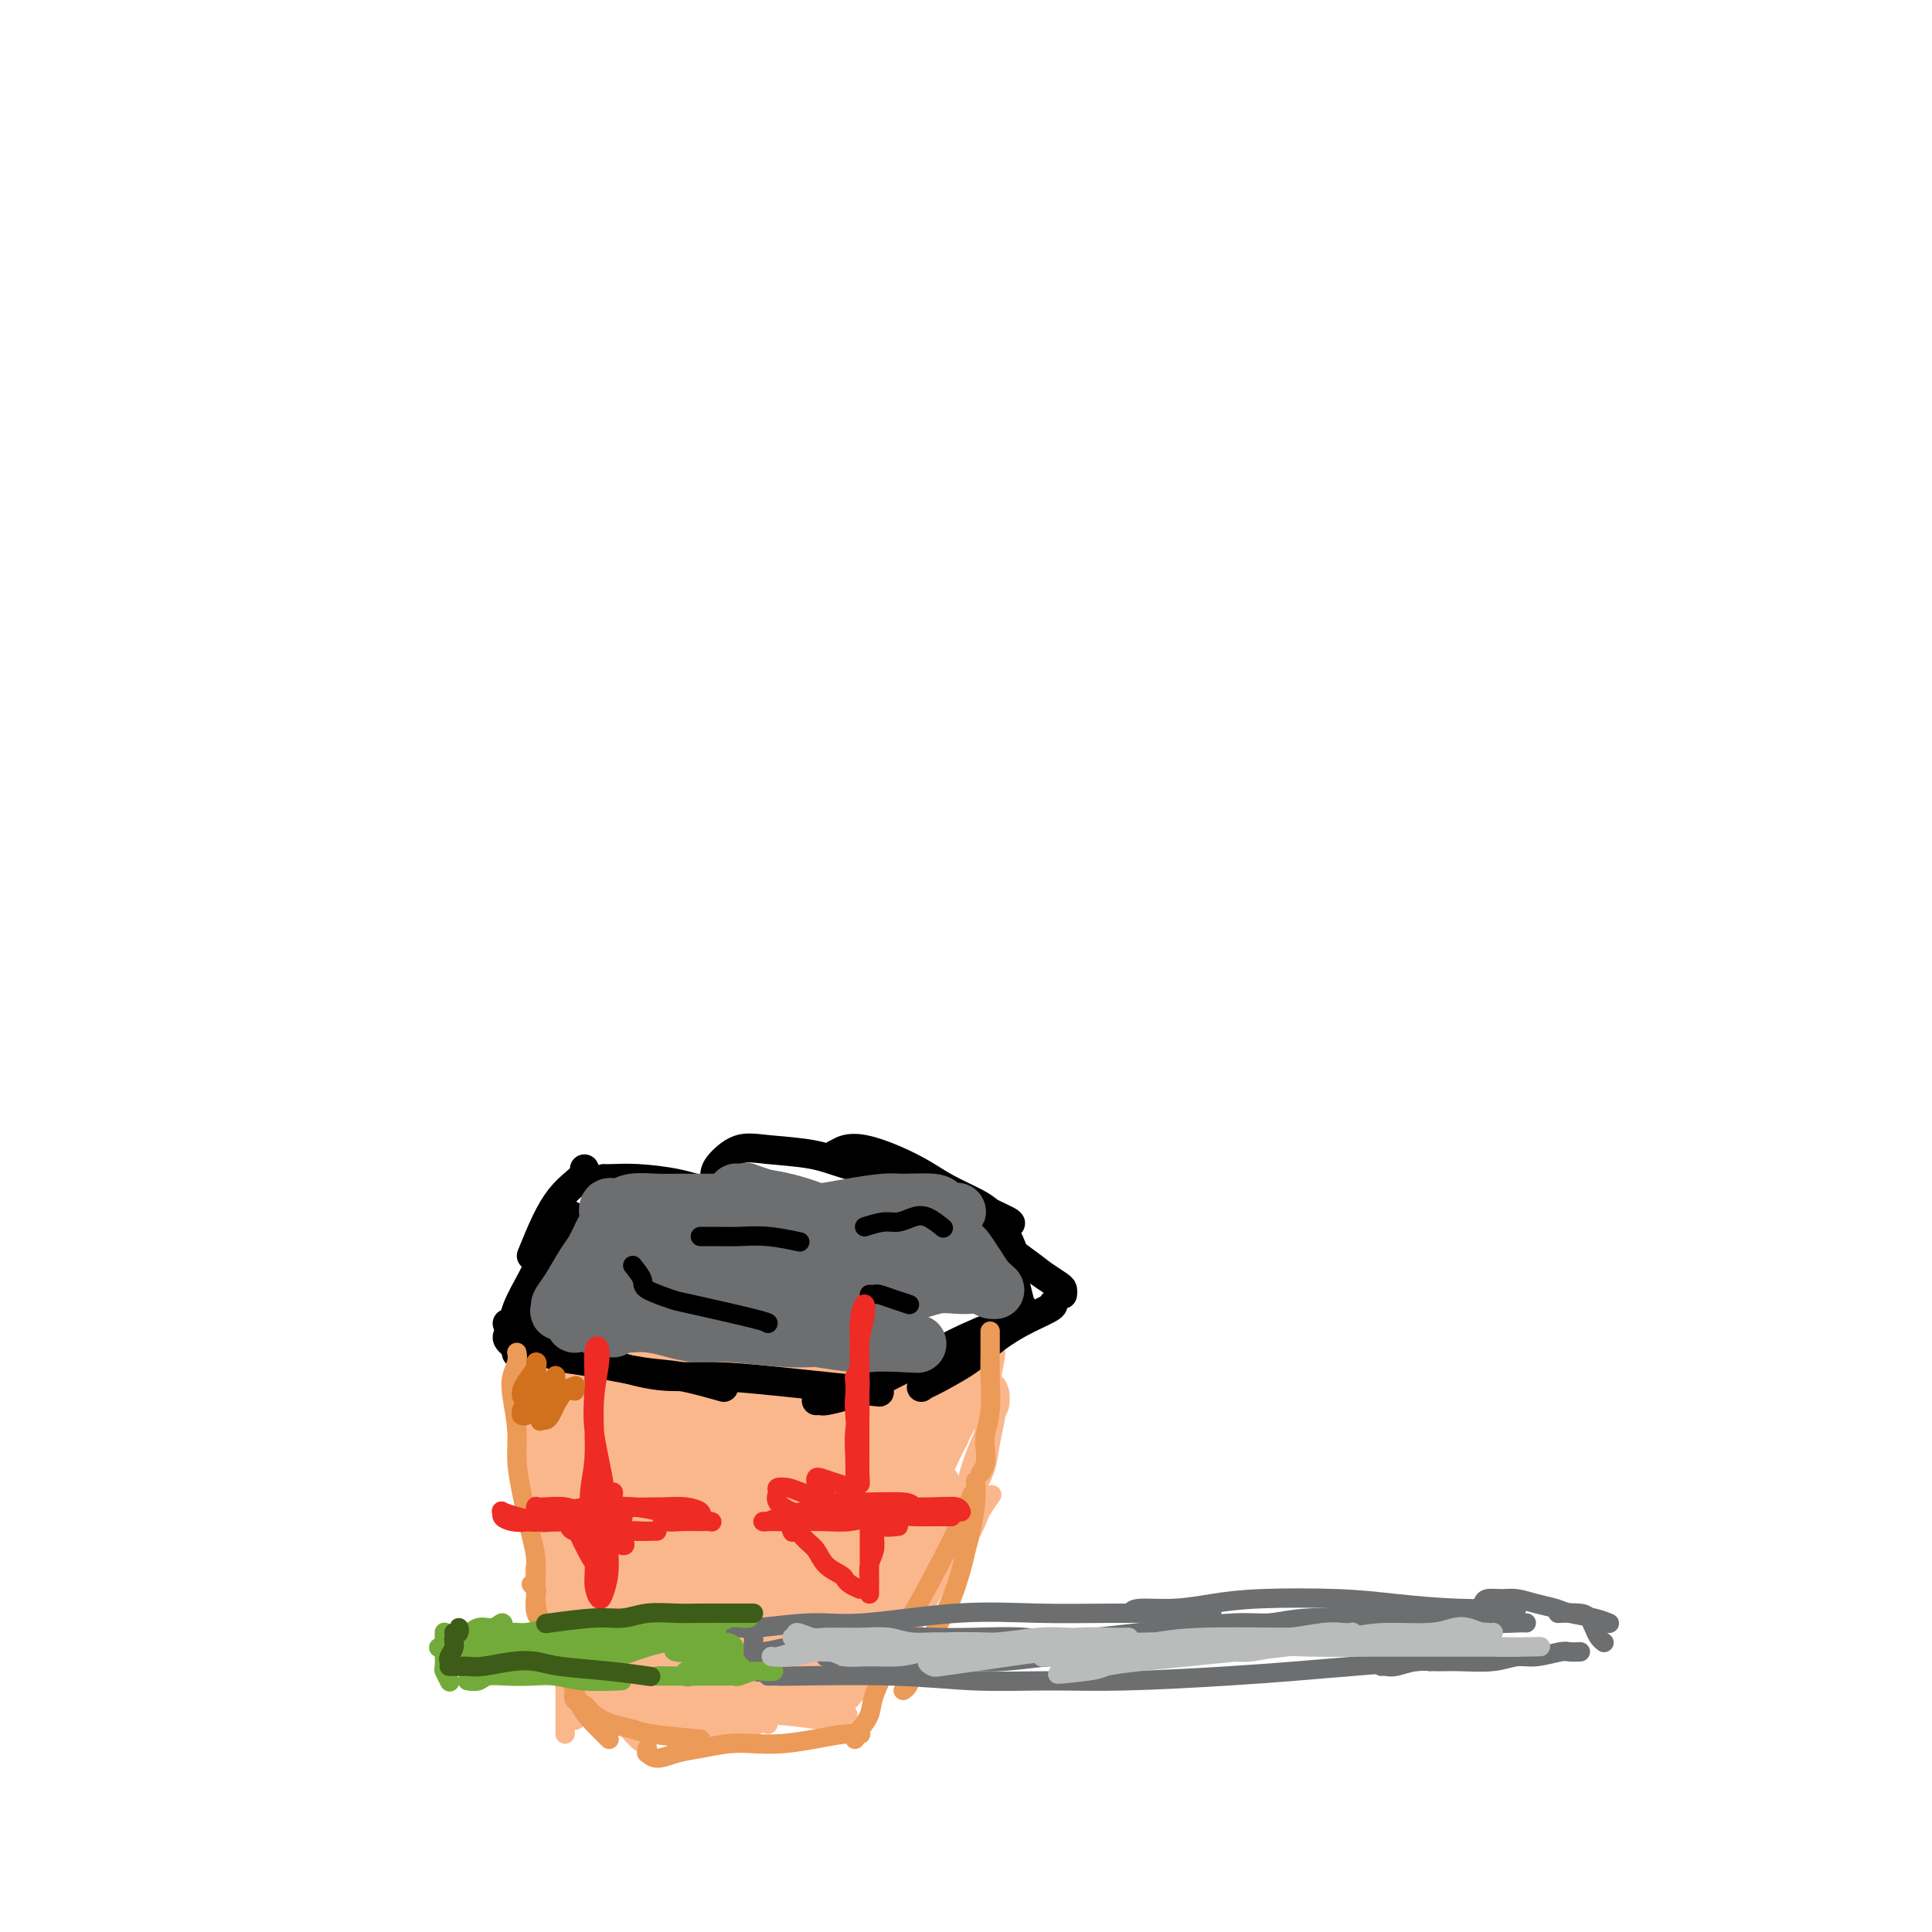 <svg viewBox='0 0 400 400' version='1.1' xmlns='http://www.w3.org/2000/svg' xmlns:xlink='http://www.w3.org/1999/xlink'><g fill='none' stroke='#F99E1B' stroke-width='4' stroke-linecap='round' stroke-linejoin='round'><path d='M411,269c0.455,-0.124 0.910,-0.249 1,-1c0.090,-0.751 -0.186,-2.129 0,-3c0.186,-0.871 0.834,-1.235 1,-2c0.166,-0.765 -0.151,-1.932 0,-3c0.151,-1.068 0.769,-2.037 1,-3c0.231,-0.963 0.076,-1.920 0,-3c-0.076,-1.080 -0.073,-2.282 0,-3c0.073,-0.718 0.216,-0.952 0,-2c-0.216,-1.048 -0.790,-2.912 -1,-4c-0.210,-1.088 -0.056,-1.402 0,-2c0.056,-0.598 0.015,-1.480 0,-2c-0.015,-0.520 -0.005,-0.679 0,-1c0.005,-0.321 0.005,-0.806 0,-1c-0.005,-0.194 -0.016,-0.097 0,0c0.016,0.097 0.057,0.196 0,0c-0.057,-0.196 -0.212,-0.686 0,-1c0.212,-0.314 0.793,-0.450 1,-1c0.207,-0.550 0.041,-1.513 0,-2c-0.041,-0.487 0.044,-0.499 0,-1c-0.044,-0.501 -0.218,-1.490 0,-2c0.218,-0.510 0.829,-0.540 1,-1c0.171,-0.460 -0.099,-1.350 0,-2c0.099,-0.650 0.565,-1.060 1,-2c0.435,-0.940 0.839,-2.412 1,-3c0.161,-0.588 0.081,-0.294 0,0'/></g>
<g fill='none' stroke='#FBB78C' stroke-width='4' stroke-linecap='round' stroke-linejoin='round'><path d='M117,339c-0.113,-0.339 -0.226,-0.679 0,-2c0.226,-1.321 0.792,-3.625 1,-5c0.208,-1.375 0.060,-1.821 0,-2c-0.060,-0.179 -0.030,-0.089 0,0'/><path d='M117,334c0.000,2.070 0.000,4.139 0,6c0.000,1.861 0.000,3.513 0,6c-0.000,2.487 0.000,5.809 0,8c0.000,2.191 0.000,3.252 0,4c0.000,0.748 -0.000,1.184 0,1c0.000,-0.184 0.000,-0.987 0,-2c-0.000,-1.013 0.000,-2.234 0,-4c0.000,-1.766 0.000,-4.076 0,-5c0.000,-0.924 0.000,-0.462 0,0'/><path d='M122,355c-0.681,-1.033 -1.362,-2.067 -2,-4c-0.638,-1.933 -1.232,-4.767 -2,-7c-0.768,-2.233 -1.708,-3.866 -2,-6c-0.292,-2.134 0.066,-4.768 0,-7c-0.066,-2.232 -0.556,-4.063 -1,-5c-0.444,-0.937 -0.841,-0.982 -1,-1c-0.159,-0.018 -0.079,-0.009 0,0'/><path d='M118,351c0.436,1.050 0.871,2.099 1,3c0.129,0.901 -0.049,1.652 0,2c0.049,0.348 0.326,0.292 0,-1c-0.326,-1.292 -1.254,-3.821 -2,-6c-0.746,-2.179 -1.310,-4.010 -2,-7c-0.690,-2.990 -1.505,-7.141 -2,-10c-0.495,-2.859 -0.669,-4.426 -1,-6c-0.331,-1.574 -0.820,-3.155 -1,-4c-0.180,-0.845 -0.051,-0.956 0,-1c0.051,-0.044 0.026,-0.022 0,0'/><path d='M111,324c-0.267,0.602 -0.535,1.203 0,3c0.535,1.797 1.872,4.789 3,7c1.128,2.211 2.048,3.642 3,6c0.952,2.358 1.937,5.642 3,8c1.063,2.358 2.205,3.789 3,5c0.795,1.211 1.245,2.202 2,3c0.755,0.798 1.817,1.402 2,1c0.183,-0.402 -0.511,-1.811 -1,-3c-0.489,-1.189 -0.771,-2.158 -2,-5c-1.229,-2.842 -3.405,-7.556 -5,-11c-1.595,-3.444 -2.610,-5.619 -4,-9c-1.390,-3.381 -3.154,-7.970 -4,-11c-0.846,-3.030 -0.773,-4.501 -1,-6c-0.227,-1.499 -0.755,-3.024 -1,-4c-0.245,-0.976 -0.206,-1.401 0,-1c0.206,0.401 0.579,1.628 1,3c0.421,1.372 0.888,2.890 2,6c1.112,3.110 2.867,7.812 4,11c1.133,3.188 1.645,4.861 3,8c1.355,3.139 3.554,7.742 5,11c1.446,3.258 2.139,5.171 3,7c0.861,1.829 1.891,3.576 3,5c1.109,1.424 2.297,2.526 3,3c0.703,0.474 0.920,0.320 1,0c0.080,-0.320 0.023,-0.806 0,-1c-0.023,-0.194 -0.011,-0.097 0,0'/><path d='M128,353c0.456,0.670 0.912,1.341 2,2c1.088,0.659 2.807,1.308 4,2c1.193,0.692 1.858,1.429 4,2c2.142,0.571 5.760,0.978 8,1c2.240,0.022 3.103,-0.340 5,-1c1.897,-0.660 4.828,-1.617 6,-2c1.172,-0.383 0.586,-0.191 0,0'/><path d='M136,354c-0.499,0.338 -0.998,0.677 -1,1c-0.002,0.323 0.492,0.632 1,1c0.508,0.368 1.031,0.796 2,1c0.969,0.204 2.384,0.185 5,0c2.616,-0.185 6.433,-0.534 9,-1c2.567,-0.466 3.883,-1.049 7,-1c3.117,0.049 8.033,0.728 10,1c1.967,0.272 0.983,0.136 0,0'/><path d='M159,357c-1.648,-0.845 -3.297,-1.691 -4,-2c-0.703,-0.309 -0.461,-0.083 0,0c0.461,0.083 1.140,0.022 2,0c0.860,-0.022 1.901,-0.006 4,0c2.099,0.006 5.258,0.002 8,0c2.742,-0.002 5.069,-0.000 6,0c0.931,0.000 0.465,0.000 0,0'/><path d='M173,357c-0.109,-0.751 -0.218,-1.502 0,-2c0.218,-0.498 0.763,-0.744 2,-2c1.237,-1.256 3.167,-3.522 5,-6c1.833,-2.478 3.571,-5.168 5,-7c1.429,-1.832 2.550,-2.806 6,-8c3.450,-5.194 9.229,-14.609 12,-19c2.771,-4.391 2.535,-3.758 2,-3c-0.535,0.758 -1.369,1.640 -2,3c-0.631,1.360 -1.061,3.197 -3,6c-1.939,2.803 -5.389,6.573 -8,10c-2.611,3.427 -4.383,6.509 -6,9c-1.617,2.491 -3.081,4.389 -4,6c-0.919,1.611 -1.295,2.936 -1,3c0.295,0.064 1.260,-1.132 2,-2c0.740,-0.868 1.256,-1.407 3,-4c1.744,-2.593 4.715,-7.242 7,-11c2.285,-3.758 3.884,-6.627 5,-9c1.116,-2.373 1.747,-4.249 2,-5c0.253,-0.751 0.126,-0.375 0,0'/><path d='M116,326c-0.936,-1.470 -1.873,-2.940 -3,-5c-1.127,-2.060 -2.446,-4.709 -3,-7c-0.554,-2.291 -0.345,-4.224 0,-7c0.345,-2.776 0.824,-6.396 1,-8c0.176,-1.604 0.047,-1.191 0,-1c-0.047,0.191 -0.013,0.160 0,1c0.013,0.840 0.004,2.551 0,4c-0.004,1.449 -0.004,2.637 0,4c0.004,1.363 0.012,2.902 0,4c-0.012,1.098 -0.043,1.757 0,2c0.043,0.243 0.159,0.071 0,-1c-0.159,-1.071 -0.592,-3.041 -1,-5c-0.408,-1.959 -0.790,-3.906 -1,-6c-0.210,-2.094 -0.249,-4.333 0,-7c0.249,-2.667 0.785,-5.762 1,-7c0.215,-1.238 0.107,-0.619 0,0'/><path d='M111,300c0.420,0.068 0.841,0.136 1,0c0.159,-0.136 0.057,-0.474 0,-1c-0.057,-0.526 -0.068,-1.238 0,-2c0.068,-0.762 0.214,-1.574 0,-3c-0.214,-1.426 -0.789,-3.465 -1,-5c-0.211,-1.535 -0.057,-2.567 0,-4c0.057,-1.433 0.016,-3.267 0,-4c-0.016,-0.733 -0.008,-0.367 0,0'/><path d='M200,316c0.364,-0.400 0.728,-0.800 1,-2c0.272,-1.200 0.452,-3.200 1,-5c0.548,-1.800 1.464,-3.400 2,-5c0.536,-1.600 0.691,-3.202 1,-5c0.309,-1.798 0.771,-3.793 1,-5c0.229,-1.207 0.226,-1.625 0,-2c-0.226,-0.375 -0.673,-0.705 -1,0c-0.327,0.705 -0.533,2.445 -1,4c-0.467,1.555 -1.194,2.925 -2,5c-0.806,2.075 -1.692,4.853 -2,7c-0.308,2.147 -0.037,3.661 0,5c0.037,1.339 -0.160,2.503 0,3c0.160,0.497 0.677,0.329 1,-1c0.323,-1.329 0.454,-3.817 1,-6c0.546,-2.183 1.508,-4.060 2,-8c0.492,-3.940 0.513,-9.943 1,-14c0.487,-4.057 1.439,-6.169 1,-8c-0.439,-1.831 -2.268,-3.380 -3,-4c-0.732,-0.620 -0.366,-0.310 0,0'/></g>
<g fill='none' stroke='#FBB78C' stroke-width='12' stroke-linecap='round' stroke-linejoin='round'><path d='M132,343c0.075,0.208 0.150,0.416 0,0c-0.150,-0.416 -0.524,-1.456 -1,-2c-0.476,-0.544 -1.055,-0.592 -2,-2c-0.945,-1.408 -2.258,-4.176 -3,-6c-0.742,-1.824 -0.913,-2.706 -2,-5c-1.087,-2.294 -3.089,-6.002 -4,-9c-0.911,-2.998 -0.731,-5.287 -1,-7c-0.269,-1.713 -0.986,-2.851 -2,-6c-1.014,-3.149 -2.325,-8.308 -3,-11c-0.675,-2.692 -0.712,-2.916 -1,-4c-0.288,-1.084 -0.825,-3.029 -1,-4c-0.175,-0.971 0.012,-0.970 0,-1c-0.012,-0.030 -0.224,-0.092 0,0c0.224,0.092 0.884,0.339 1,1c0.116,0.661 -0.313,1.737 0,3c0.313,1.263 1.368,2.715 2,4c0.632,1.285 0.843,2.405 1,3c0.157,0.595 0.261,0.665 1,1c0.739,0.335 2.113,0.935 3,1c0.887,0.065 1.289,-0.406 2,-1c0.711,-0.594 1.732,-1.311 3,-2c1.268,-0.689 2.782,-1.348 4,-2c1.218,-0.652 2.139,-1.295 4,-2c1.861,-0.705 4.661,-1.472 7,-2c2.339,-0.528 4.217,-0.817 6,-1c1.783,-0.183 3.470,-0.259 6,0c2.530,0.259 5.902,0.854 8,1c2.098,0.146 2.923,-0.157 4,0c1.077,0.157 2.405,0.773 3,1c0.595,0.227 0.456,0.065 0,0c-0.456,-0.065 -1.228,-0.032 -2,0'/><path d='M165,291c2.866,-0.040 -2.469,-0.641 -6,-1c-3.531,-0.359 -5.256,-0.475 -7,-1c-1.744,-0.525 -3.506,-1.457 -6,-2c-2.494,-0.543 -5.721,-0.696 -8,-1c-2.279,-0.304 -3.609,-0.757 -6,-1c-2.391,-0.243 -5.843,-0.275 -8,0c-2.157,0.275 -3.021,0.858 -4,1c-0.979,0.142 -2.075,-0.158 -3,0c-0.925,0.158 -1.680,0.774 -2,1c-0.320,0.226 -0.206,0.062 0,0c0.206,-0.062 0.503,-0.021 2,0c1.497,0.021 4.194,0.024 6,0c1.806,-0.024 2.721,-0.073 5,0c2.279,0.073 5.920,0.268 9,0c3.080,-0.268 5.597,-1.001 8,-1c2.403,0.001 4.691,0.735 8,1c3.309,0.265 7.640,0.060 11,0c3.360,-0.060 5.750,0.026 8,0c2.250,-0.026 4.360,-0.165 7,0c2.640,0.165 5.810,0.633 8,1c2.190,0.367 3.400,0.634 5,1c1.600,0.366 3.591,0.831 5,1c1.409,0.169 2.235,0.041 3,0c0.765,-0.041 1.470,0.004 2,0c0.530,-0.004 0.885,-0.057 1,0c0.115,0.057 -0.011,0.226 0,0c0.011,-0.226 0.158,-0.845 0,-1c-0.158,-0.155 -0.620,0.154 -1,0c-0.380,-0.154 -0.679,-0.772 -1,-1c-0.321,-0.228 -0.663,-0.065 -1,0c-0.337,0.065 -0.668,0.033 -1,0'/><path d='M199,288c-0.748,-0.053 -0.617,0.813 -1,2c-0.383,1.187 -1.281,2.694 -2,4c-0.719,1.306 -1.259,2.410 -2,4c-0.741,1.590 -1.683,3.664 -3,6c-1.317,2.336 -3.009,4.933 -4,7c-0.991,2.067 -1.280,3.602 -2,5c-0.720,1.398 -1.870,2.658 -3,4c-1.130,1.342 -2.240,2.766 -3,4c-0.760,1.234 -1.170,2.278 -2,3c-0.830,0.722 -2.080,1.121 -3,2c-0.920,0.879 -1.509,2.237 -2,3c-0.491,0.763 -0.885,0.929 -2,2c-1.115,1.071 -2.952,3.046 -4,4c-1.048,0.954 -1.308,0.886 -2,1c-0.692,0.114 -1.816,0.409 -3,1c-1.184,0.591 -2.428,1.479 -4,2c-1.572,0.521 -3.473,0.676 -5,1c-1.527,0.324 -2.680,0.816 -4,1c-1.320,0.184 -2.808,0.061 -5,0c-2.192,-0.061 -5.090,-0.060 -7,0c-1.910,0.060 -2.834,0.177 -4,0c-1.166,-0.177 -2.576,-0.649 -4,-1c-1.424,-0.351 -2.864,-0.582 -4,-1c-1.136,-0.418 -1.968,-1.023 -3,-2c-1.032,-0.977 -2.263,-2.325 -3,-3c-0.737,-0.675 -0.979,-0.675 -1,-1c-0.021,-0.325 0.180,-0.974 0,-1c-0.180,-0.026 -0.741,0.570 -1,1c-0.259,0.430 -0.217,0.694 0,1c0.217,0.306 0.608,0.653 1,1'/><path d='M117,338c-2.146,-0.507 -0.010,1.227 1,2c1.010,0.773 0.893,0.585 1,1c0.107,0.415 0.436,1.434 1,2c0.564,0.566 1.361,0.680 2,1c0.639,0.320 1.119,0.846 2,1c0.881,0.154 2.164,-0.065 3,0c0.836,0.065 1.227,0.414 2,1c0.773,0.586 1.929,1.411 3,2c1.071,0.589 2.055,0.944 3,1c0.945,0.056 1.849,-0.185 3,0c1.151,0.185 2.548,0.797 4,1c1.452,0.203 2.959,-0.002 4,0c1.041,0.002 1.616,0.212 3,0c1.384,-0.212 3.578,-0.845 5,-1c1.422,-0.155 2.071,0.170 3,0c0.929,-0.170 2.137,-0.834 3,-1c0.863,-0.166 1.382,0.165 2,0c0.618,-0.165 1.335,-0.828 2,-1c0.665,-0.172 1.278,0.146 2,0c0.722,-0.146 1.552,-0.756 2,-1c0.448,-0.244 0.512,-0.121 1,0c0.488,0.121 1.398,0.242 2,0c0.602,-0.242 0.895,-0.846 1,-1c0.105,-0.154 0.024,0.143 0,0c-0.024,-0.143 0.011,-0.727 0,-1c-0.011,-0.273 -0.066,-0.236 -1,-1c-0.934,-0.764 -2.745,-2.328 -4,-4c-1.255,-1.672 -1.953,-3.450 -3,-5c-1.047,-1.550 -2.442,-2.871 -4,-4c-1.558,-1.129 -3.279,-2.064 -5,-3'/><path d='M155,327c-2.986,-3.168 -2.451,-1.587 -5,-1c-2.549,0.587 -8.182,0.178 -11,0c-2.818,-0.178 -2.821,-0.127 -4,0c-1.179,0.127 -3.535,0.331 -5,0c-1.465,-0.331 -2.039,-1.195 -3,-2c-0.961,-0.805 -2.310,-1.549 -3,-3c-0.690,-1.451 -0.722,-3.608 -1,-6c-0.278,-2.392 -0.802,-5.019 -1,-7c-0.198,-1.981 -0.071,-3.318 0,-5c0.071,-1.682 0.085,-3.710 0,-5c-0.085,-1.290 -0.270,-1.842 0,-2c0.270,-0.158 0.995,0.078 1,0c0.005,-0.078 -0.711,-0.471 0,2c0.711,2.471 2.849,7.807 4,11c1.151,3.193 1.314,4.245 2,6c0.686,1.755 1.894,4.214 3,7c1.106,2.786 2.109,5.901 3,8c0.891,2.099 1.669,3.183 2,4c0.331,0.817 0.216,1.367 0,1c-0.216,-0.367 -0.534,-1.653 -1,-3c-0.466,-1.347 -1.081,-2.756 -2,-5c-0.919,-2.244 -2.141,-5.323 -3,-8c-0.859,-2.677 -1.355,-4.951 -2,-7c-0.645,-2.049 -1.438,-3.871 -2,-6c-0.562,-2.129 -0.891,-4.563 -1,-6c-0.109,-1.437 0.004,-1.877 0,-2c-0.004,-0.123 -0.125,0.070 0,1c0.125,0.930 0.495,2.597 1,4c0.505,1.403 1.144,2.544 2,5c0.856,2.456 1.928,6.228 3,10'/><path d='M132,318c1.167,4.044 1.084,5.154 2,8c0.916,2.846 2.830,7.428 4,10c1.170,2.572 1.595,3.134 2,4c0.405,0.866 0.792,2.034 1,2c0.208,-0.034 0.239,-1.271 0,-3c-0.239,-1.729 -0.747,-3.949 -1,-6c-0.253,-2.051 -0.250,-3.933 -1,-9c-0.750,-5.067 -2.252,-13.318 -3,-18c-0.748,-4.682 -0.744,-5.795 -1,-7c-0.256,-1.205 -0.774,-2.501 -1,-3c-0.226,-0.499 -0.160,-0.200 0,0c0.160,0.200 0.412,0.300 1,1c0.588,0.700 1.510,2.001 2,3c0.490,0.999 0.548,1.696 1,4c0.452,2.304 1.299,6.213 2,9c0.701,2.787 1.257,4.450 2,7c0.743,2.550 1.672,5.987 2,8c0.328,2.013 0.056,2.601 0,3c-0.056,0.399 0.104,0.609 0,0c-0.104,-0.609 -0.473,-2.038 -1,-4c-0.527,-1.962 -1.214,-4.456 -2,-7c-0.786,-2.544 -1.671,-5.137 -2,-9c-0.329,-3.863 -0.101,-8.994 0,-12c0.101,-3.006 0.075,-3.885 0,-5c-0.075,-1.115 -0.200,-2.464 0,-3c0.200,-0.536 0.725,-0.257 1,0c0.275,0.257 0.301,0.492 1,2c0.699,1.508 2.073,4.291 3,7c0.927,2.709 1.408,5.346 2,8c0.592,2.654 1.296,5.327 2,8'/><path d='M148,316c1.803,5.918 1.811,8.214 2,10c0.189,1.786 0.559,3.061 1,4c0.441,0.939 0.954,1.540 1,1c0.046,-0.540 -0.376,-2.223 -1,-4c-0.624,-1.777 -1.450,-3.649 -2,-7c-0.550,-3.351 -0.824,-8.180 -1,-12c-0.176,-3.820 -0.254,-6.632 0,-9c0.254,-2.368 0.839,-4.292 1,-6c0.161,-1.708 -0.104,-3.200 0,-3c0.104,0.200 0.575,2.091 1,4c0.425,1.909 0.802,3.835 1,6c0.198,2.165 0.216,4.570 0,8c-0.216,3.430 -0.666,7.886 -1,11c-0.334,3.114 -0.552,4.887 -1,7c-0.448,2.113 -1.125,4.567 -2,6c-0.875,1.433 -1.948,1.845 -3,2c-1.052,0.155 -2.084,0.054 -3,-1c-0.916,-1.054 -1.715,-3.061 -2,-5c-0.285,-1.939 -0.054,-3.809 0,-6c0.054,-2.191 -0.069,-4.704 1,-8c1.069,-3.296 3.328,-7.377 5,-10c1.672,-2.623 2.755,-3.788 4,-5c1.245,-1.212 2.652,-2.471 4,-3c1.348,-0.529 2.638,-0.328 4,0c1.362,0.328 2.796,0.782 4,2c1.204,1.218 2.176,3.199 3,5c0.824,1.801 1.499,3.421 2,5c0.501,1.579 0.827,3.117 1,6c0.173,2.883 0.192,7.109 0,10c-0.192,2.891 -0.596,4.445 -1,6'/><path d='M166,330c-0.052,4.252 -0.183,3.883 -1,4c-0.817,0.117 -2.320,0.722 -3,1c-0.680,0.278 -0.537,0.230 -1,-1c-0.463,-1.230 -1.531,-3.640 -2,-6c-0.469,-2.360 -0.340,-4.668 0,-7c0.340,-2.332 0.892,-4.687 2,-8c1.108,-3.313 2.773,-7.585 4,-10c1.227,-2.415 2.014,-2.973 3,-4c0.986,-1.027 2.169,-2.524 3,-3c0.831,-0.476 1.310,0.067 2,1c0.690,0.933 1.592,2.255 2,4c0.408,1.745 0.323,3.913 0,6c-0.323,2.087 -0.885,4.095 -2,7c-1.115,2.905 -2.783,6.709 -4,9c-1.217,2.291 -1.982,3.070 -3,4c-1.018,0.930 -2.289,2.010 -3,2c-0.711,-0.010 -0.862,-1.111 -1,-3c-0.138,-1.889 -0.263,-4.566 0,-7c0.263,-2.434 0.914,-4.626 2,-8c1.086,-3.374 2.608,-7.930 4,-11c1.392,-3.070 2.656,-4.654 4,-6c1.344,-1.346 2.770,-2.453 4,-3c1.230,-0.547 2.264,-0.535 3,0c0.736,0.535 1.175,1.594 2,3c0.825,1.406 2.036,3.159 3,5c0.964,1.841 1.681,3.770 2,6c0.319,2.230 0.240,4.763 0,8c-0.240,3.237 -0.642,7.179 -1,10c-0.358,2.821 -0.674,4.520 -1,6c-0.326,1.480 -0.663,2.740 -1,4'/><path d='M183,333c-0.571,4.638 -0.498,2.232 -1,1c-0.502,-1.232 -1.580,-1.291 -2,-3c-0.420,-1.709 -0.183,-5.067 0,-8c0.183,-2.933 0.311,-5.441 1,-8c0.689,-2.559 1.939,-5.168 3,-8c1.061,-2.832 1.932,-5.885 3,-8c1.068,-2.115 2.334,-3.291 3,-4c0.666,-0.709 0.734,-0.950 1,-1c0.266,-0.050 0.732,0.092 1,1c0.268,0.908 0.339,2.581 0,4c-0.339,1.419 -1.089,2.582 -2,5c-0.911,2.418 -1.982,6.090 -3,9c-1.018,2.910 -1.983,5.056 -3,8c-1.017,2.944 -2.085,6.684 -3,9c-0.915,2.316 -1.677,3.207 -2,4c-0.323,0.793 -0.206,1.489 0,1c0.206,-0.489 0.502,-2.162 1,-4c0.498,-1.838 1.199,-3.839 2,-6c0.801,-2.161 1.703,-4.481 3,-7c1.297,-2.519 2.989,-5.236 4,-7c1.011,-1.764 1.341,-2.573 2,-3c0.659,-0.427 1.649,-0.471 2,0c0.351,0.471 0.065,1.458 0,2c-0.065,0.542 0.091,0.641 0,2c-0.091,1.359 -0.429,3.979 -1,6c-0.571,2.021 -1.375,3.444 -2,5c-0.625,1.556 -1.071,3.246 -2,5c-0.929,1.754 -2.342,3.573 -3,5c-0.658,1.427 -0.562,2.461 -1,3c-0.438,0.539 -1.411,0.583 -2,0c-0.589,-0.583 -0.795,-1.791 -1,-3'/><path d='M181,333c-0.522,-1.237 -0.328,-2.829 0,-5c0.328,-2.171 0.789,-4.920 1,-7c0.211,-2.080 0.173,-3.492 0,-5c-0.173,-1.508 -0.479,-3.113 -1,-4c-0.521,-0.887 -1.256,-1.056 -2,-1c-0.744,0.056 -1.496,0.336 -2,1c-0.504,0.664 -0.759,1.711 -2,3c-1.241,1.289 -3.469,2.820 -5,4c-1.531,1.180 -2.366,2.008 -3,3c-0.634,0.992 -1.069,2.146 -2,4c-0.931,1.854 -2.360,4.406 -3,6c-0.640,1.594 -0.492,2.229 0,3c0.492,0.771 1.329,1.676 2,2c0.671,0.324 1.177,0.065 2,0c0.823,-0.065 1.961,0.063 3,-1c1.039,-1.063 1.977,-3.318 3,-5c1.023,-1.682 2.131,-2.792 3,-4c0.869,-1.208 1.498,-2.513 2,-4c0.502,-1.487 0.876,-3.157 1,-4c0.124,-0.843 -0.001,-0.861 0,-1c0.001,-0.139 0.130,-0.400 -1,1c-1.130,1.400 -3.517,4.461 -5,7c-1.483,2.539 -2.060,4.556 -3,6c-0.940,1.444 -2.243,2.317 -3,3c-0.757,0.683 -0.967,1.178 -2,1c-1.033,-0.178 -2.890,-1.028 -4,-2c-1.110,-0.972 -1.473,-2.065 -2,-4c-0.527,-1.935 -1.219,-4.713 -2,-7c-0.781,-2.287 -1.652,-4.082 -2,-6c-0.348,-1.918 -0.174,-3.959 0,-6'/><path d='M154,311c-1.037,-5.173 -0.630,-6.605 0,-8c0.630,-1.395 1.482,-2.753 2,-4c0.518,-1.247 0.702,-2.384 2,-2c1.298,0.384 3.711,2.288 5,4c1.289,1.712 1.455,3.230 2,6c0.545,2.770 1.468,6.791 2,10c0.532,3.209 0.674,5.606 1,9c0.326,3.394 0.836,7.787 1,11c0.164,3.213 -0.020,5.248 0,7c0.020,1.752 0.243,3.223 0,4c-0.243,0.777 -0.953,0.860 -1,1c-0.047,0.140 0.567,0.339 1,0c0.433,-0.339 0.683,-1.214 1,-2c0.317,-0.786 0.701,-1.483 1,-2c0.299,-0.517 0.514,-0.852 1,-2c0.486,-1.148 1.244,-3.107 2,-4c0.756,-0.893 1.509,-0.720 2,-1c0.491,-0.280 0.721,-1.014 1,-1c0.279,0.014 0.609,0.777 1,1c0.391,0.223 0.845,-0.092 1,0c0.155,0.092 0.012,0.591 0,1c-0.012,0.409 0.108,0.726 0,1c-0.108,0.274 -0.445,0.504 -1,1c-0.555,0.496 -1.330,1.257 -2,2c-0.670,0.743 -1.236,1.469 -2,2c-0.764,0.531 -1.727,0.866 -2,1c-0.273,0.134 0.143,0.067 0,0c-0.143,-0.067 -0.846,-0.133 -1,0c-0.154,0.133 0.242,0.467 1,0c0.758,-0.467 1.879,-1.733 3,-3'/><path d='M175,343c1.158,-0.851 2.054,-1.479 3,-3c0.946,-1.521 1.942,-3.937 3,-6c1.058,-2.063 2.179,-3.775 3,-5c0.821,-1.225 1.344,-1.965 2,-5c0.656,-3.035 1.447,-8.365 2,-11c0.553,-2.635 0.869,-2.576 1,-4c0.131,-1.424 0.075,-4.333 0,-6c-0.075,-1.667 -0.171,-2.093 0,-3c0.171,-0.907 0.610,-2.295 1,-3c0.390,-0.705 0.731,-0.725 1,-1c0.269,-0.275 0.465,-0.803 1,-1c0.535,-0.197 1.409,-0.062 2,0c0.591,0.062 0.899,0.052 1,0c0.101,-0.052 -0.003,-0.144 0,0c0.003,0.144 0.114,0.524 0,1c-0.114,0.476 -0.454,1.046 -1,2c-0.546,0.954 -1.299,2.291 -2,3c-0.701,0.709 -1.351,0.789 -2,1c-0.649,0.211 -1.298,0.551 -2,1c-0.702,0.449 -1.458,1.005 -2,2c-0.542,0.995 -0.869,2.427 -1,3c-0.131,0.573 -0.065,0.286 0,0'/></g>
<g fill='none' stroke='#000000' stroke-width='6' stroke-linecap='round' stroke-linejoin='round'><path d='M107,280c-0.092,0.149 -0.184,0.298 0,0c0.184,-0.298 0.643,-1.041 1,-2c0.357,-0.959 0.612,-2.132 1,-3c0.388,-0.868 0.911,-1.432 2,-3c1.089,-1.568 2.746,-4.142 4,-6c1.254,-1.858 2.107,-3.000 4,-5c1.893,-2.000 4.827,-4.857 6,-6c1.173,-1.143 0.587,-0.571 0,0'/><path d='M105,274c0.246,0.376 0.493,0.752 1,0c0.507,-0.752 1.276,-2.633 2,-4c0.724,-1.367 1.404,-2.220 3,-4c1.596,-1.780 4.108,-4.487 6,-6c1.892,-1.513 3.163,-1.830 6,-3c2.837,-1.170 7.239,-3.191 9,-4c1.761,-0.809 0.880,-0.404 0,0'/><path d='M107,279c-0.950,-0.698 -1.899,-1.396 -2,-2c-0.101,-0.604 0.647,-1.115 1,-2c0.353,-0.885 0.312,-2.143 1,-4c0.688,-1.857 2.104,-4.313 3,-6c0.896,-1.688 1.271,-2.607 2,-4c0.729,-1.393 1.812,-3.260 3,-5c1.188,-1.740 2.482,-3.354 3,-4c0.518,-0.646 0.259,-0.323 0,0'/><path d='M110,260c1.003,-2.469 2.006,-4.938 3,-7c0.994,-2.062 1.979,-3.715 3,-5c1.021,-1.285 2.078,-2.200 3,-3c0.922,-0.800 1.710,-1.485 2,-2c0.290,-0.515 0.083,-0.862 0,-1c-0.083,-0.138 -0.041,-0.069 0,0'/><path d='M125,244c0.480,0.018 0.961,0.037 2,0c1.039,-0.037 2.638,-0.129 5,0c2.362,0.129 5.489,0.478 8,1c2.511,0.522 4.407,1.218 8,2c3.593,0.782 8.884,1.652 11,2c2.116,0.348 1.058,0.174 0,0'/><path d='M108,277c0.320,-0.170 0.639,-0.340 1,0c0.361,0.340 0.763,1.189 2,2c1.237,0.811 3.310,1.584 5,2c1.690,0.416 2.997,0.476 6,1c3.003,0.524 7.702,1.512 11,2c3.298,0.488 5.196,0.478 8,1c2.804,0.522 6.516,1.578 8,2c1.484,0.422 0.742,0.211 0,0'/><path d='M122,281c0.632,0.228 1.264,0.455 3,1c1.736,0.545 4.577,1.407 7,2c2.423,0.593 4.428,0.916 7,1c2.572,0.084 5.710,-0.070 9,0c3.290,0.070 6.732,0.365 13,1c6.268,0.635 15.362,1.610 19,2c3.638,0.390 1.819,0.195 0,0'/><path d='M169,290c0.399,-0.019 0.798,-0.037 1,0c0.202,0.037 0.205,0.131 1,0c0.795,-0.131 2.380,-0.485 4,-1c1.620,-0.515 3.276,-1.191 5,-2c1.724,-0.809 3.516,-1.750 6,-3c2.484,-1.250 5.660,-2.809 8,-4c2.340,-1.191 3.845,-2.015 6,-3c2.155,-0.985 4.961,-2.133 7,-3c2.039,-0.867 3.310,-1.454 4,-2c0.690,-0.546 0.797,-1.052 1,-1c0.203,0.052 0.501,0.663 0,1c-0.501,0.337 -1.802,0.399 -3,1c-1.198,0.601 -2.293,1.741 -4,3c-1.707,1.259 -4.025,2.638 -6,4c-1.975,1.362 -3.607,2.707 -5,4c-1.393,1.293 -2.549,2.535 -3,3c-0.451,0.465 -0.199,0.155 0,0c0.199,-0.155 0.344,-0.153 2,-1c1.656,-0.847 4.822,-2.542 7,-4c2.178,-1.458 3.368,-2.678 5,-4c1.632,-1.322 3.705,-2.746 6,-4c2.295,-1.254 4.810,-2.338 6,-3c1.190,-0.662 1.054,-0.904 1,-1c-0.054,-0.096 -0.027,-0.048 0,0'/><path d='M148,243c0.090,-0.510 0.180,-1.021 1,-2c0.820,-0.979 2.370,-2.428 4,-3c1.630,-0.572 3.341,-0.269 6,0c2.659,0.269 6.268,0.503 9,1c2.732,0.497 4.588,1.257 7,2c2.412,0.743 5.380,1.469 7,2c1.620,0.531 1.891,0.866 2,1c0.109,0.134 0.054,0.067 0,0'/><path d='M208,255c0.875,1.810 1.750,3.619 2,5c0.250,1.381 -0.125,2.333 0,4c0.125,1.667 0.750,4.048 1,5c0.250,0.952 0.125,0.476 0,0'/><path d='M220,268c0.031,-0.363 0.063,-0.725 0,-1c-0.063,-0.275 -0.220,-0.462 -1,-1c-0.780,-0.538 -2.184,-1.426 -3,-2c-0.816,-0.574 -1.043,-0.834 -4,-3c-2.957,-2.166 -8.642,-6.237 -11,-8c-2.358,-1.763 -1.388,-1.218 -1,-1c0.388,0.218 0.194,0.109 0,0'/><path d='M188,244c-0.733,-0.218 -1.466,-0.436 -3,-1c-1.534,-0.564 -3.870,-1.475 -6,-2c-2.130,-0.525 -4.052,-0.664 -5,-1c-0.948,-0.336 -0.920,-0.870 -1,-1c-0.080,-0.130 -0.269,0.142 0,0c0.269,-0.142 0.996,-0.699 2,-1c1.004,-0.301 2.286,-0.348 4,0c1.714,0.348 3.862,1.090 6,2c2.138,0.910 4.267,1.988 6,3c1.733,1.012 3.070,1.957 5,3c1.930,1.043 4.453,2.182 6,3c1.547,0.818 2.120,1.313 3,2c0.880,0.687 2.069,1.566 3,2c0.931,0.434 1.605,0.423 1,0c-0.605,-0.423 -2.491,-1.259 -4,-2c-1.509,-0.741 -2.643,-1.386 -4,-2c-1.357,-0.614 -2.938,-1.198 -5,-2c-2.062,-0.802 -4.604,-1.823 -6,-2c-1.396,-0.177 -1.645,0.491 -2,1c-0.355,0.509 -0.816,0.860 -1,1c-0.184,0.140 -0.092,0.070 0,0'/></g>
<g fill='none' stroke='#6D6E70' stroke-width='12' stroke-linecap='round' stroke-linejoin='round'><path d='M119,274c-0.005,0.066 -0.009,0.132 0,0c0.009,-0.132 0.032,-0.461 0,-1c-0.032,-0.539 -0.121,-1.290 0,-2c0.121,-0.710 0.450,-1.381 1,-3c0.550,-1.619 1.322,-4.185 2,-6c0.678,-1.815 1.262,-2.880 2,-4c0.738,-1.120 1.631,-2.295 2,-3c0.369,-0.705 0.214,-0.939 0,-1c-0.214,-0.061 -0.485,0.051 -1,1c-0.515,0.949 -1.272,2.734 -2,4c-0.728,1.266 -1.426,2.012 -2,3c-0.574,0.988 -1.025,2.219 -2,4c-0.975,1.781 -2.476,4.111 -3,5c-0.524,0.889 -0.071,0.338 0,0c0.071,-0.338 -0.240,-0.464 0,-1c0.240,-0.536 1.030,-1.481 2,-3c0.970,-1.519 2.120,-3.611 3,-5c0.880,-1.389 1.488,-2.074 2,-3c0.512,-0.926 0.926,-2.094 2,-3c1.074,-0.906 2.806,-1.549 4,-2c1.194,-0.451 1.849,-0.710 3,-1c1.151,-0.290 2.797,-0.609 4,-1c1.203,-0.391 1.962,-0.852 3,-1c1.038,-0.148 2.354,0.017 4,0c1.646,-0.017 3.620,-0.216 5,0c1.380,0.216 2.165,0.846 3,1c0.835,0.154 1.721,-0.169 2,0c0.279,0.169 -0.049,0.829 0,1c0.049,0.171 0.475,-0.146 0,0c-0.475,0.146 -1.850,0.756 -3,1c-1.150,0.244 -2.075,0.122 -3,0'/><path d='M147,254c-1.437,0.519 -3.030,0.815 -5,1c-1.970,0.185 -4.317,0.258 -6,0c-1.683,-0.258 -2.701,-0.848 -4,-1c-1.299,-0.152 -2.878,0.132 -4,0c-1.122,-0.132 -1.786,-0.680 -2,-1c-0.214,-0.320 0.021,-0.411 0,-1c-0.021,-0.589 -0.298,-1.674 0,-2c0.298,-0.326 1.170,0.109 2,0c0.830,-0.109 1.617,-0.762 3,-1c1.383,-0.238 3.360,-0.061 5,0c1.640,0.061 2.941,0.006 5,0c2.059,-0.006 4.874,0.038 7,0c2.126,-0.038 3.563,-0.156 5,0c1.437,0.156 2.874,0.588 5,1c2.126,0.412 4.939,0.804 7,1c2.061,0.196 3.368,0.195 5,0c1.632,-0.195 3.588,-0.585 6,-1c2.412,-0.415 5.280,-0.854 7,-1c1.720,-0.146 2.293,-0.001 4,0c1.707,0.001 4.549,-0.144 6,0c1.451,0.144 1.510,0.578 2,1c0.490,0.422 1.410,0.831 2,1c0.590,0.169 0.849,0.098 1,0c0.151,-0.098 0.195,-0.222 0,0c-0.195,0.222 -0.627,0.791 -1,1c-0.373,0.209 -0.686,0.059 -1,0c-0.314,-0.059 -0.631,-0.026 -1,0c-0.369,0.026 -0.792,0.045 -1,0c-0.208,-0.045 -0.202,-0.156 0,0c0.202,0.156 0.601,0.578 1,1'/><path d='M195,253c-0.114,0.445 0.602,0.559 1,1c0.398,0.441 0.478,1.211 1,2c0.522,0.789 1.488,1.598 2,2c0.512,0.402 0.572,0.399 1,1c0.428,0.601 1.225,1.807 2,3c0.775,1.193 1.529,2.372 2,3c0.471,0.628 0.660,0.705 1,1c0.340,0.295 0.831,0.807 1,1c0.169,0.193 0.016,0.066 0,0c-0.016,-0.066 0.107,-0.070 0,0c-0.107,0.070 -0.443,0.214 -1,0c-0.557,-0.214 -1.335,-0.785 -2,-1c-0.665,-0.215 -1.217,-0.073 -2,0c-0.783,0.073 -1.798,0.076 -3,0c-1.202,-0.076 -2.593,-0.232 -4,0c-1.407,0.232 -2.832,0.851 -4,1c-1.168,0.149 -2.079,-0.171 -4,0c-1.921,0.171 -4.853,0.832 -7,1c-2.147,0.168 -3.510,-0.158 -6,0c-2.490,0.158 -6.108,0.802 -9,1c-2.892,0.198 -5.058,-0.048 -7,0c-1.942,0.048 -3.661,0.391 -6,1c-2.339,0.609 -5.299,1.485 -8,2c-2.701,0.515 -5.144,0.668 -7,1c-1.856,0.332 -3.124,0.843 -5,1c-1.876,0.157 -4.358,-0.040 -6,0c-1.642,0.040 -2.442,0.319 -3,-1c-0.558,-1.319 -0.874,-4.234 -1,-6c-0.126,-1.766 -0.063,-2.383 0,-3'/><path d='M121,264c0.017,-2.492 2.060,-3.720 3,-4c0.940,-0.280 0.779,0.390 1,1c0.221,0.610 0.826,1.161 1,2c0.174,0.839 -0.082,1.966 0,3c0.082,1.034 0.504,1.976 1,3c0.496,1.024 1.067,2.132 1,3c-0.067,0.868 -0.774,1.497 -1,2c-0.226,0.503 0.027,0.881 0,1c-0.027,0.119 -0.333,-0.021 -1,0c-0.667,0.021 -1.693,0.202 -2,0c-0.307,-0.202 0.105,-0.786 0,-1c-0.105,-0.214 -0.729,-0.057 -1,0c-0.271,0.057 -0.191,0.015 0,0c0.191,-0.015 0.493,-0.001 1,0c0.507,0.001 1.218,-0.010 2,0c0.782,0.010 1.634,0.040 3,0c1.366,-0.040 3.245,-0.151 5,0c1.755,0.151 3.386,0.562 5,1c1.614,0.438 3.210,0.902 5,1c1.790,0.098 3.774,-0.170 7,0c3.226,0.170 7.693,0.778 11,1c3.307,0.222 5.453,0.060 7,0c1.547,-0.060 2.494,-0.017 4,0c1.506,0.017 3.569,0.007 5,0c1.431,-0.007 2.229,-0.012 3,0c0.771,0.012 1.515,0.042 2,0c0.485,-0.042 0.710,-0.155 1,0c0.290,0.155 0.645,0.577 1,1'/><path d='M185,278c9.536,0.462 2.874,0.118 0,0c-2.874,-0.118 -1.962,-0.010 -2,0c-0.038,0.010 -1.027,-0.076 -2,0c-0.973,0.076 -1.929,0.316 -5,0c-3.071,-0.316 -8.258,-1.186 -12,-2c-3.742,-0.814 -6.039,-1.572 -8,-2c-1.961,-0.428 -3.587,-0.526 -5,-1c-1.413,-0.474 -2.614,-1.323 -4,-2c-1.386,-0.677 -2.958,-1.181 -4,-2c-1.042,-0.819 -1.556,-1.953 -2,-3c-0.444,-1.047 -0.820,-2.007 -1,-3c-0.180,-0.993 -0.165,-2.017 0,-3c0.165,-0.983 0.480,-1.924 1,-3c0.520,-1.076 1.246,-2.287 2,-3c0.754,-0.713 1.535,-0.927 2,-1c0.465,-0.073 0.613,-0.003 1,0c0.387,0.003 1.013,-0.059 1,0c-0.013,0.059 -0.664,0.240 -1,1c-0.336,0.760 -0.356,2.098 -1,3c-0.644,0.902 -1.914,1.367 -3,2c-1.086,0.633 -1.990,1.435 -3,2c-1.010,0.565 -2.127,0.895 -3,1c-0.873,0.105 -1.504,-0.014 -2,0c-0.496,0.014 -0.858,0.161 -1,0c-0.142,-0.161 -0.066,-0.632 0,-1c0.066,-0.368 0.121,-0.635 1,-1c0.879,-0.365 2.583,-0.829 4,-1c1.417,-0.171 2.548,-0.049 4,0c1.452,0.049 3.226,0.024 5,0'/><path d='M147,259c3.136,-0.236 3.976,0.672 8,1c4.024,0.328 11.231,0.074 15,0c3.769,-0.074 4.100,0.033 5,0c0.900,-0.033 2.369,-0.205 4,0c1.631,0.205 3.423,0.787 4,1c0.577,0.213 -0.060,0.058 0,0c0.060,-0.058 0.817,-0.019 0,0c-0.817,0.019 -3.207,0.017 -5,0c-1.793,-0.017 -2.988,-0.050 -5,0c-2.012,0.050 -4.840,0.181 -8,0c-3.160,-0.181 -6.653,-0.675 -9,-1c-2.347,-0.325 -3.549,-0.481 -5,-1c-1.451,-0.519 -3.152,-1.401 -4,-2c-0.848,-0.599 -0.843,-0.917 -1,-1c-0.157,-0.083 -0.474,0.067 0,0c0.474,-0.067 1.740,-0.351 3,-1c1.260,-0.649 2.513,-1.663 4,-2c1.487,-0.337 3.207,0.004 6,0c2.793,-0.004 6.660,-0.351 9,0c2.340,0.351 3.153,1.401 5,2c1.847,0.599 4.727,0.746 7,1c2.273,0.254 3.937,0.616 5,1c1.063,0.384 1.524,0.789 2,1c0.476,0.211 0.966,0.226 1,0c0.034,-0.226 -0.390,-0.693 -1,-1c-0.610,-0.307 -1.408,-0.453 -3,-1c-1.592,-0.547 -3.979,-1.495 -6,-2c-2.021,-0.505 -3.676,-0.568 -5,-1c-1.324,-0.432 -2.318,-1.232 -4,-2c-1.682,-0.768 -4.052,-1.505 -6,-2c-1.948,-0.495 -3.474,-0.747 -5,-1'/><path d='M158,248c-5.211,-1.778 -3.237,-1.222 -3,-1c0.237,0.222 -1.263,0.109 -2,0c-0.737,-0.109 -0.713,-0.216 0,0c0.713,0.216 2.114,0.755 3,1c0.886,0.245 1.257,0.195 3,1c1.743,0.805 4.859,2.463 7,4c2.141,1.537 3.307,2.952 4,4c0.693,1.048 0.912,1.728 1,2c0.088,0.272 0.044,0.136 0,0'/></g>
<g fill='none' stroke='#6D6E70' stroke-width='4' stroke-linecap='round' stroke-linejoin='round'><path d='M124,262c0.420,-0.390 0.840,-0.780 1,-1c0.160,-0.220 0.059,-0.268 1,0c0.941,0.268 2.923,0.854 4,1c1.077,0.146 1.247,-0.146 2,0c0.753,0.146 2.087,0.732 6,2c3.913,1.268 10.404,3.220 13,4c2.596,0.780 1.298,0.390 0,0'/><path d='M137,260c-0.300,0.333 -0.599,0.667 -1,1c-0.401,0.333 -0.903,0.666 -1,1c-0.097,0.334 0.212,0.671 1,1c0.788,0.329 2.055,0.652 3,1c0.945,0.348 1.568,0.720 3,1c1.432,0.280 3.672,0.467 6,1c2.328,0.533 4.742,1.413 8,2c3.258,0.587 7.359,0.882 9,1c1.641,0.118 0.820,0.059 0,0'/></g>
<g fill='none' stroke='#000000' stroke-width='4' stroke-linecap='round' stroke-linejoin='round'><path d='M131,262c0.878,1.100 1.756,2.200 2,3c0.244,0.800 -0.145,1.300 1,2c1.145,0.700 3.823,1.599 5,2c1.177,0.401 0.851,0.303 4,1c3.149,0.697 9.771,2.188 13,3c3.229,0.812 3.065,0.946 3,1c-0.065,0.054 -0.033,0.027 0,0'/><path d='M145,256c0.168,0.002 0.337,0.004 1,0c0.663,-0.004 1.821,-0.015 3,0c1.179,0.015 2.378,0.056 4,0c1.622,-0.056 3.668,-0.207 6,0c2.332,0.207 4.952,0.774 6,1c1.048,0.226 0.524,0.113 0,0'/><path d='M179,254c1.424,-0.449 2.848,-0.897 4,-1c1.152,-0.103 2.032,0.141 3,0c0.968,-0.141 2.022,-0.667 3,-1c0.978,-0.333 1.879,-0.474 3,0c1.121,0.474 2.463,1.564 3,2c0.537,0.436 0.268,0.218 0,0'/><path d='M180,268c0.376,0.022 0.753,0.045 1,0c0.247,-0.045 0.365,-0.156 1,0c0.635,0.156 1.786,0.581 3,1c1.214,0.419 2.490,0.834 3,1c0.510,0.166 0.255,0.083 0,0'/></g>
<g fill='none' stroke='#EC9A57' stroke-width='4' stroke-linecap='round' stroke-linejoin='round'><path d='M107,280c0.105,0.580 0.210,1.160 0,2c-0.210,0.840 -0.734,1.938 -1,3c-0.266,1.062 -0.275,2.086 0,4c0.275,1.914 0.834,4.717 1,7c0.166,2.283 -0.062,4.047 0,6c0.062,1.953 0.413,4.097 1,7c0.587,2.903 1.411,6.565 2,9c0.589,2.435 0.942,3.644 1,6c0.058,2.356 -0.181,5.861 0,8c0.181,2.139 0.780,2.914 1,4c0.220,1.086 0.059,2.485 0,3c-0.059,0.515 -0.017,0.147 0,0c0.017,-0.147 0.008,-0.074 0,0'/><path d='M110,328c0.409,0.415 0.818,0.830 1,1c0.182,0.170 0.136,0.094 0,1c-0.136,0.906 -0.362,2.793 0,4c0.362,1.207 1.311,1.734 2,3c0.689,1.266 1.116,3.271 2,5c0.884,1.729 2.223,3.181 3,5c0.777,1.819 0.992,4.003 2,6c1.008,1.997 2.810,3.807 4,5c1.190,1.193 1.769,1.769 2,2c0.231,0.231 0.116,0.115 0,0'/><path d='M119,350c-0.191,0.778 -0.381,1.556 0,2c0.381,0.444 1.334,0.552 2,1c0.666,0.448 1.045,1.234 2,2c0.955,0.766 2.485,1.512 4,2c1.515,0.488 3.014,0.718 4,1c0.986,0.282 1.458,0.614 4,1c2.542,0.386 7.155,0.824 9,1c1.845,0.176 0.923,0.088 0,0'/><path d='M134,362c0.036,0.460 0.072,0.919 0,1c-0.072,0.081 -0.253,-0.217 0,0c0.253,0.217 0.940,0.948 2,1c1.060,0.052 2.493,-0.574 4,-1c1.507,-0.426 3.086,-0.653 5,-1c1.914,-0.347 4.161,-0.815 6,-1c1.839,-0.185 3.271,-0.088 5,0c1.729,0.088 3.756,0.167 6,0c2.244,-0.167 4.705,-0.581 7,-1c2.295,-0.419 4.426,-0.844 6,-1c1.574,-0.156 2.593,-0.045 3,0c0.407,0.045 0.204,0.022 0,0'/><path d='M177,360c0.015,0.102 0.030,0.204 0,0c-0.030,-0.204 -0.103,-0.714 0,-1c0.103,-0.286 0.384,-0.349 1,-1c0.616,-0.651 1.567,-1.890 2,-3c0.433,-1.110 0.349,-2.093 1,-4c0.651,-1.907 2.038,-4.740 3,-7c0.962,-2.260 1.498,-3.948 2,-5c0.502,-1.052 0.970,-1.467 3,-5c2.030,-3.533 5.624,-10.182 8,-15c2.376,-4.818 3.536,-7.805 4,-9c0.464,-1.195 0.232,-0.597 0,0'/><path d='M187,350c0.357,-0.254 0.715,-0.507 1,-1c0.285,-0.493 0.499,-1.224 1,-2c0.501,-0.776 1.290,-1.597 2,-3c0.710,-1.403 1.342,-3.390 2,-5c0.658,-1.610 1.342,-2.844 2,-4c0.658,-1.156 1.290,-2.234 2,-4c0.710,-1.766 1.497,-4.222 2,-6c0.503,-1.778 0.723,-2.880 1,-4c0.277,-1.120 0.610,-2.259 1,-4c0.390,-1.741 0.836,-4.084 1,-6c0.164,-1.916 0.047,-3.405 0,-4c-0.047,-0.595 -0.023,-0.298 0,0'/><path d='M203,305c0.415,-0.569 0.829,-1.138 1,-2c0.171,-0.862 0.098,-2.018 0,-3c-0.098,-0.982 -0.223,-1.791 0,-3c0.223,-1.209 0.792,-2.818 1,-5c0.208,-2.182 0.056,-4.935 0,-7c-0.056,-2.065 -0.015,-3.441 0,-5c0.015,-1.559 0.004,-3.303 0,-4c-0.004,-0.697 -0.002,-0.349 0,0'/></g>
<g fill='none' stroke='#EE2B24' stroke-width='4' stroke-linecap='round' stroke-linejoin='round'><path d='M124,317c-0.111,-1.244 -0.222,-2.489 0,-4c0.222,-1.511 0.778,-3.289 1,-4c0.222,-0.711 0.111,-0.356 0,0'/><path d='M124,319c0.000,0.892 0.000,1.785 0,2c0.000,0.215 0.000,-0.247 0,-1c-0.000,-0.753 0.000,-1.797 0,-3c0.000,-1.203 0.000,-2.566 0,-4c0.000,-1.434 0.000,-2.941 0,-4c-0.000,-1.059 0.000,-1.670 0,-2c0.000,-0.330 0.000,-0.378 0,0c0.000,0.378 0.000,1.184 0,2c-0.000,0.816 0.000,1.643 0,3c0.000,1.357 -0.000,3.245 0,4c0.000,0.755 0.000,0.378 0,0'/><path d='M124,318c0.430,0.261 0.860,0.522 1,1c0.140,0.478 -0.010,1.173 0,1c0.010,-0.173 0.181,-1.213 0,-2c-0.181,-0.787 -0.713,-1.321 -1,-2c-0.287,-0.679 -0.330,-1.502 -1,-2c-0.670,-0.498 -1.969,-0.670 -3,-1c-1.031,-0.330 -1.795,-0.817 -3,-1c-1.205,-0.183 -2.853,-0.064 -4,0c-1.147,0.064 -1.794,0.071 -2,0c-0.206,-0.071 0.030,-0.219 0,0c-0.030,0.219 -0.326,0.805 0,1c0.326,0.195 1.272,-0.000 2,0c0.728,0.000 1.237,0.195 3,0c1.763,-0.195 4.781,-0.782 7,-1c2.219,-0.218 3.638,-0.069 6,0c2.362,0.069 5.666,0.057 8,0c2.334,-0.057 3.698,-0.160 5,0c1.302,0.160 2.543,0.581 3,1c0.457,0.419 0.131,0.834 0,1c-0.131,0.166 -0.065,0.083 0,0'/><path d='M129,314c-1.106,0.030 -2.211,0.061 -4,0c-1.789,-0.061 -4.260,-0.212 -6,0c-1.740,0.212 -2.748,0.789 -4,1c-1.252,0.211 -2.747,0.058 -4,0c-1.253,-0.058 -2.264,-0.020 -3,0c-0.736,0.020 -1.197,0.023 -1,0c0.197,-0.023 1.053,-0.073 2,0c0.947,0.073 1.986,0.267 3,0c1.014,-0.267 2.004,-0.995 5,-1c2.996,-0.005 7.999,0.713 10,1c2.001,0.287 1.001,0.144 0,0'/><path d='M129,320c0.326,0.005 0.652,0.010 0,-1c-0.652,-1.010 -2.281,-3.034 -3,-5c-0.719,-1.966 -0.529,-3.874 -1,-7c-0.471,-3.126 -1.603,-7.469 -2,-11c-0.397,-3.531 -0.058,-6.250 0,-9c0.058,-2.750 -0.165,-5.533 0,-7c0.165,-1.467 0.719,-1.620 1,-1c0.281,0.620 0.290,2.013 0,4c-0.290,1.987 -0.877,4.569 -1,8c-0.123,3.431 0.219,7.712 0,11c-0.219,3.288 -0.998,5.584 -1,9c-0.002,3.416 0.774,7.952 1,11c0.226,3.048 -0.097,4.609 0,6c0.097,1.391 0.613,2.613 1,3c0.387,0.387 0.644,-0.061 1,-1c0.356,-0.939 0.811,-2.370 1,-4c0.189,-1.630 0.113,-3.460 0,-6c-0.113,-2.540 -0.264,-5.792 0,-8c0.264,-2.208 0.942,-3.373 1,-3c0.058,0.373 -0.505,2.283 -1,4c-0.495,1.717 -0.922,3.239 -1,5c-0.078,1.761 0.193,3.761 0,5c-0.193,1.239 -0.850,1.718 -1,2c-0.150,0.282 0.207,0.366 0,0c-0.207,-0.366 -0.978,-1.181 -2,-3c-1.022,-1.819 -2.296,-4.642 -3,-6c-0.704,-1.358 -0.838,-1.251 -1,-1c-0.162,0.251 -0.351,0.644 0,1c0.351,0.356 1.243,0.673 2,1c0.757,0.327 1.378,0.663 2,1'/><path d='M122,318c1.050,0.083 2.176,-0.710 4,-1c1.824,-0.290 4.344,-0.078 6,0c1.656,0.078 2.446,0.021 3,0c0.554,-0.021 0.873,-0.006 1,0c0.127,0.006 0.064,0.003 0,0'/><path d='M133,317c-2.050,0.007 -4.100,0.013 -6,0c-1.900,-0.013 -3.651,-0.046 -5,0c-1.349,0.046 -2.298,0.170 -3,0c-0.702,-0.170 -1.157,-0.633 -1,-1c0.157,-0.367 0.927,-0.637 2,-1c1.073,-0.363 2.449,-0.818 3,-1c0.551,-0.182 0.275,-0.091 0,0'/><path d='M119,315c-2.484,0.085 -4.968,0.169 -7,0c-2.032,-0.169 -3.611,-0.592 -5,-1c-1.389,-0.408 -2.586,-0.802 -3,-1c-0.414,-0.198 -0.044,-0.200 0,0c0.044,0.200 -0.237,0.603 0,1c0.237,0.397 0.991,0.787 2,1c1.009,0.213 2.272,0.250 3,0c0.728,-0.250 0.922,-0.786 1,-1c0.078,-0.214 0.039,-0.107 0,0'/><path d='M118,313c0.580,0.061 1.161,0.122 1,0c-0.161,-0.122 -1.063,-0.428 -2,0c-0.937,0.428 -1.911,1.590 -3,2c-1.089,0.410 -2.295,0.068 -3,0c-0.705,-0.068 -0.910,0.139 -1,0c-0.090,-0.139 -0.067,-0.623 1,-1c1.067,-0.377 3.176,-0.648 5,-1c1.824,-0.352 3.361,-0.784 6,-1c2.639,-0.216 6.379,-0.216 9,0c2.621,0.216 4.124,0.646 6,1c1.876,0.354 4.126,0.630 6,1c1.874,0.370 3.371,0.832 4,1c0.629,0.168 0.389,0.041 0,0c-0.389,-0.041 -0.927,0.003 -2,0c-1.073,-0.003 -2.680,-0.053 -4,0c-1.320,0.053 -2.354,0.210 -3,0c-0.646,-0.210 -0.905,-0.787 -1,-1c-0.095,-0.213 -0.027,-0.061 0,0c0.027,0.061 0.014,0.030 0,0'/><path d='M177,310c-0.008,-0.289 -0.017,-0.577 0,-2c0.017,-1.423 0.058,-3.980 0,-6c-0.058,-2.020 -0.215,-3.505 0,-6c0.215,-2.495 0.804,-6.002 1,-8c0.196,-1.998 0.000,-2.486 0,-3c-0.000,-0.514 0.195,-1.052 0,-1c-0.195,0.052 -0.781,0.694 -1,1c-0.219,0.306 -0.073,0.275 0,1c0.073,0.725 0.072,2.206 0,3c-0.072,0.794 -0.215,0.902 0,4c0.215,3.098 0.790,9.186 1,12c0.210,2.814 0.057,2.355 0,2c-0.057,-0.355 -0.016,-0.604 0,-2c0.016,-1.396 0.008,-3.939 0,-6c-0.008,-2.061 -0.015,-3.640 0,-7c0.015,-3.360 0.053,-8.502 0,-12c-0.053,-3.498 -0.196,-5.354 0,-7c0.196,-1.646 0.732,-3.082 1,-3c0.268,0.082 0.268,1.683 0,3c-0.268,1.317 -0.804,2.350 -1,5c-0.196,2.650 -0.053,6.916 0,10c0.053,3.084 0.014,4.984 0,7c-0.014,2.016 -0.004,4.147 0,5c0.004,0.853 0.002,0.426 0,0'/><path d='M178,329c-0.741,-0.329 -1.483,-0.658 -2,-1c-0.517,-0.342 -0.810,-0.696 -1,-1c-0.190,-0.304 -0.278,-0.558 -1,-1c-0.722,-0.442 -2.078,-1.071 -3,-2c-0.922,-0.929 -1.409,-2.156 -2,-3c-0.591,-0.844 -1.287,-1.304 -2,-2c-0.713,-0.696 -1.443,-1.626 -2,-2c-0.557,-0.374 -0.940,-0.191 -1,0c-0.060,0.191 0.202,0.391 0,0c-0.202,-0.391 -0.870,-1.373 1,-2c1.870,-0.627 6.277,-0.900 9,-1c2.723,-0.100 3.761,-0.027 5,0c1.239,0.027 2.680,0.007 4,0c1.320,-0.007 2.520,-0.002 3,0c0.480,0.002 0.240,0.001 0,0'/><path d='M186,316c-1.262,0.148 -2.524,0.296 -4,0c-1.476,-0.296 -3.166,-1.035 -5,-2c-1.834,-0.965 -3.811,-2.154 -5,-3c-1.189,-0.846 -1.591,-1.347 -2,-2c-0.409,-0.653 -0.827,-1.456 -1,-2c-0.173,-0.544 -0.103,-0.829 0,-1c0.103,-0.171 0.238,-0.229 1,0c0.762,0.229 2.151,0.745 3,1c0.849,0.255 1.157,0.250 2,1c0.843,0.750 2.220,2.253 3,3c0.780,0.747 0.962,0.736 1,1c0.038,0.264 -0.069,0.803 0,1c0.069,0.197 0.313,0.052 0,0c-0.313,-0.052 -1.185,-0.012 -2,0c-0.815,0.012 -1.575,-0.002 -3,0c-1.425,0.002 -3.516,0.022 -5,0c-1.484,-0.022 -2.361,-0.087 -3,0c-0.639,0.087 -1.041,0.324 -2,0c-0.959,-0.324 -2.475,-1.209 -3,-2c-0.525,-0.791 -0.059,-1.486 0,-2c0.059,-0.514 -0.291,-0.845 0,-1c0.291,-0.155 1.221,-0.132 2,0c0.779,0.132 1.406,0.374 3,1c1.594,0.626 4.154,1.634 6,2c1.846,0.366 2.980,0.088 4,0c1.020,-0.088 1.928,0.015 4,0c2.072,-0.015 5.308,-0.148 7,0c1.692,0.148 1.840,0.578 2,1c0.160,0.422 0.331,0.835 0,1c-0.331,0.165 -1.166,0.083 -2,0'/><path d='M187,313c3.184,0.939 -1.856,0.788 -5,1c-3.144,0.212 -4.392,0.789 -6,1c-1.608,0.211 -3.577,0.057 -6,0c-2.423,-0.057 -5.299,-0.018 -7,0c-1.701,0.018 -2.228,0.016 -3,0c-0.772,-0.016 -1.788,-0.047 -2,0c-0.212,0.047 0.382,0.170 1,0c0.618,-0.170 1.260,-0.634 3,-1c1.740,-0.366 4.578,-0.635 7,-1c2.422,-0.365 4.428,-0.826 6,-1c1.572,-0.174 2.708,-0.060 6,0c3.292,0.060 8.738,0.068 12,0c3.262,-0.068 4.340,-0.211 5,0c0.660,0.211 0.903,0.774 1,1c0.097,0.226 0.049,0.113 0,0'/><path d='M197,314c-0.351,-0.000 -0.703,-0.001 -1,0c-0.297,0.001 -0.541,0.002 -1,0c-0.459,-0.002 -1.134,-0.008 -2,0c-0.866,0.008 -1.925,0.031 -3,0c-1.075,-0.031 -2.167,-0.114 -3,0c-0.833,0.114 -1.406,0.426 -3,0c-1.594,-0.426 -4.209,-1.590 -6,-2c-1.791,-0.410 -2.757,-0.068 -4,0c-1.243,0.068 -2.764,-0.140 -4,0c-1.236,0.140 -2.187,0.628 -3,1c-0.813,0.372 -1.488,0.629 -2,1c-0.512,0.371 -0.862,0.857 -1,1c-0.138,0.143 -0.064,-0.056 0,0c0.064,0.056 0.119,0.369 1,0c0.881,-0.369 2.587,-1.418 4,-2c1.413,-0.582 2.534,-0.695 4,-1c1.466,-0.305 3.276,-0.801 4,-1c0.724,-0.199 0.362,-0.099 0,0'/><path d='M182,313c0.111,-0.155 0.222,-0.310 0,0c-0.222,0.310 -0.777,1.084 -1,2c-0.223,0.916 -0.112,1.973 0,3c0.112,1.027 0.226,2.024 0,3c-0.226,0.976 -0.793,1.931 -1,3c-0.207,1.069 -0.056,2.251 0,3c0.056,0.749 0.015,1.066 0,1c-0.015,-0.066 -0.004,-0.514 0,-1c0.004,-0.486 0.001,-1.010 0,-2c-0.001,-0.990 -0.000,-2.446 0,-4c0.000,-1.554 0.000,-3.207 0,-4c-0.000,-0.793 -0.000,-0.726 0,-1c0.000,-0.274 0.000,-0.890 0,-1c-0.000,-0.110 -0.000,0.287 0,1c0.000,0.713 0.000,1.744 0,3c-0.000,1.256 -0.000,2.739 0,4c0.000,1.261 0.000,2.302 0,3c-0.000,0.698 -0.000,1.053 0,2c0.000,0.947 0.000,2.486 0,2c-0.000,-0.486 -0.000,-2.996 0,-4c0.000,-1.004 0.000,-0.502 0,0'/></g>
<g fill='none' stroke='#6D6E70' stroke-width='4' stroke-linecap='round' stroke-linejoin='round'><path d='M152,337c-0.066,0.009 -0.132,0.019 0,0c0.132,-0.019 0.464,-0.065 1,0c0.536,0.065 1.278,0.242 4,0c2.722,-0.242 7.426,-0.902 11,-1c3.574,-0.098 6.018,0.366 11,0c4.982,-0.366 12.501,-1.562 19,-2c6.499,-0.438 11.979,-0.117 17,0c5.021,0.117 9.583,0.032 16,0c6.417,-0.032 14.691,-0.009 18,0c3.309,0.009 1.655,0.005 0,0'/><path d='M234,334c0.243,-0.445 0.487,-0.891 2,-1c1.513,-0.109 4.296,0.117 7,0c2.704,-0.117 5.329,-0.578 8,-1c2.671,-0.422 5.386,-0.807 10,-1c4.614,-0.193 11.126,-0.195 16,0c4.874,0.195 8.111,0.588 12,1c3.889,0.412 8.432,0.842 13,1c4.568,0.158 9.162,0.045 11,0c1.838,-0.045 0.919,-0.023 0,0'/><path d='M307,332c0.149,-0.429 0.298,-0.858 1,-1c0.702,-0.142 1.957,0.003 3,0c1.043,-0.003 1.875,-0.156 3,0c1.125,0.156 2.544,0.620 4,1c1.456,0.380 2.951,0.676 4,1c1.049,0.324 1.652,0.674 3,1c1.348,0.326 3.440,0.626 5,1c1.560,0.374 2.589,0.821 3,1c0.411,0.179 0.206,0.089 0,0'/><path d='M156,337c-0.008,0.245 -0.016,0.490 0,1c0.016,0.510 0.057,1.286 0,2c-0.057,0.714 -0.211,1.367 0,2c0.211,0.633 0.788,1.247 1,2c0.212,0.753 0.061,1.644 0,2c-0.061,0.356 -0.030,0.178 0,0'/><path d='M159,347c0.887,-0.008 1.774,-0.017 2,0c0.226,0.017 -0.210,0.058 4,0c4.210,-0.058 13.065,-0.215 20,0c6.935,0.215 11.950,0.801 17,1c5.050,0.199 10.135,0.012 15,0c4.865,-0.012 9.510,0.151 16,0c6.490,-0.151 14.825,-0.615 21,-1c6.175,-0.385 10.191,-0.692 14,-1c3.809,-0.308 7.413,-0.619 12,-1c4.587,-0.381 10.158,-0.833 13,-1c2.842,-0.167 2.955,-0.048 3,0c0.045,0.048 0.023,0.024 0,0'/><path d='M286,345c0.292,-0.031 0.585,-0.061 1,0c0.415,0.061 0.953,0.214 2,0c1.047,-0.214 2.605,-0.793 4,-1c1.395,-0.207 2.629,-0.040 4,0c1.371,0.040 2.878,-0.046 5,0c2.122,0.046 4.857,0.222 7,0c2.143,-0.222 3.692,-0.844 5,-1c1.308,-0.156 2.375,0.154 4,0c1.625,-0.154 3.807,-0.773 5,-1c1.193,-0.227 1.398,-0.061 2,0c0.602,0.061 1.601,0.017 2,0c0.399,-0.017 0.200,-0.009 0,0'/><path d='M332,340c0.089,0.067 0.178,0.133 0,0c-0.178,-0.133 -0.623,-0.467 -1,-1c-0.377,-0.533 -0.687,-1.267 -1,-2c-0.313,-0.733 -0.630,-1.464 -1,-2c-0.370,-0.536 -0.792,-0.875 -2,-1c-1.208,-0.125 -3.202,-0.036 -4,0c-0.798,0.036 -0.399,0.018 0,0'/><path d='M316,336c-0.247,-0.031 -0.493,-0.062 -2,0c-1.507,0.062 -4.274,0.217 -8,0c-3.726,-0.217 -8.409,-0.805 -12,-1c-3.591,-0.195 -6.089,0.003 -10,0c-3.911,-0.003 -9.233,-0.208 -13,0c-3.767,0.208 -5.977,0.830 -8,1c-2.023,0.170 -3.857,-0.112 -7,0c-3.143,0.112 -7.595,0.618 -11,1c-3.405,0.382 -5.763,0.641 -9,1c-3.237,0.359 -7.353,0.817 -9,1c-1.647,0.183 -0.823,0.092 0,0'/></g>
<g fill='none' stroke='#73AB3A' stroke-width='4' stroke-linecap='round' stroke-linejoin='round'><path d='M155,335c-0.113,0.032 -0.226,0.065 -1,0c-0.774,-0.065 -2.209,-0.227 -3,0c-0.791,0.227 -0.940,0.844 -4,1c-3.060,0.156 -9.032,-0.150 -13,0c-3.968,0.150 -5.932,0.757 -8,1c-2.068,0.243 -4.242,0.121 -6,0c-1.758,-0.121 -3.102,-0.243 -5,0c-1.898,0.243 -4.351,0.850 -6,1c-1.649,0.150 -2.493,-0.156 -4,0c-1.507,0.156 -3.675,0.773 -5,1c-1.325,0.227 -1.807,0.065 -2,0c-0.193,-0.065 -0.096,-0.032 0,0'/><path d='M92,338c0.000,-0.054 0.000,-0.109 0,0c-0.000,0.109 -0.001,0.381 0,1c0.001,0.619 0.004,1.585 0,2c-0.004,0.415 -0.015,0.280 0,1c0.015,0.720 0.056,2.296 0,3c-0.056,0.704 -0.207,0.536 0,1c0.207,0.464 0.774,1.561 1,2c0.226,0.439 0.113,0.219 0,0'/><path d='M97,348c-0.190,-0.030 -0.379,-0.060 0,0c0.379,0.060 1.328,0.211 2,0c0.672,-0.211 1.068,-0.785 2,-1c0.932,-0.215 2.402,-0.072 4,0c1.598,0.072 3.326,0.072 5,0c1.674,-0.072 3.294,-0.215 5,0c1.706,0.215 3.498,0.789 6,1c2.502,0.211 5.715,0.060 7,0c1.285,-0.060 0.643,-0.030 0,0'/><path d='M136,347c3.117,0.001 6.234,0.001 8,0c1.766,-0.001 2.182,-0.004 3,0c0.818,0.004 2.039,0.015 3,0c0.961,-0.015 1.663,-0.057 2,0c0.337,0.057 0.311,0.211 1,0c0.689,-0.211 2.093,-0.789 3,-1c0.907,-0.211 1.315,-0.057 2,0c0.685,0.057 1.646,0.015 2,0c0.354,-0.015 0.101,-0.004 0,0c-0.101,0.004 -0.051,0.002 0,0'/><path d='M91,341c-0.154,0.100 -0.309,0.200 0,0c0.309,-0.200 1.081,-0.699 2,-1c0.919,-0.301 1.984,-0.402 3,-1c1.016,-0.598 1.984,-1.693 3,-2c1.016,-0.307 2.080,0.173 3,0c0.920,-0.173 1.694,-1.000 2,-1c0.306,-0.000 0.142,0.826 0,1c-0.142,0.174 -0.261,-0.304 -1,0c-0.739,0.304 -2.096,1.392 -3,2c-0.904,0.608 -1.354,0.737 -2,1c-0.646,0.263 -1.489,0.659 -2,1c-0.511,0.341 -0.689,0.625 -1,1c-0.311,0.375 -0.754,0.839 -1,1c-0.246,0.161 -0.293,0.017 0,0c0.293,-0.017 0.928,0.093 2,0c1.072,-0.093 2.582,-0.389 4,-1c1.418,-0.611 2.745,-1.537 4,-2c1.255,-0.463 2.438,-0.465 4,-1c1.562,-0.535 3.502,-1.604 5,-2c1.498,-0.396 2.552,-0.118 3,0c0.448,0.118 0.288,0.076 0,0c-0.288,-0.076 -0.705,-0.187 -1,0c-0.295,0.187 -0.469,0.671 -1,1c-0.531,0.329 -1.419,0.502 -3,1c-1.581,0.498 -3.855,1.321 -5,2c-1.145,0.679 -1.161,1.213 -2,2c-0.839,0.787 -2.501,1.827 -3,2c-0.499,0.173 0.165,-0.521 1,-1c0.835,-0.479 1.840,-0.744 3,-1c1.160,-0.256 2.474,-0.502 4,-1c1.526,-0.498 3.263,-1.249 5,-2'/><path d='M114,340c3.214,-1.165 4.747,-1.578 6,-2c1.253,-0.422 2.224,-0.854 3,-1c0.776,-0.146 1.358,-0.008 2,0c0.642,0.008 1.344,-0.115 1,0c-0.344,0.115 -1.735,0.469 -3,1c-1.265,0.531 -2.403,1.238 -4,2c-1.597,0.762 -3.652,1.578 -5,2c-1.348,0.422 -1.988,0.449 -3,1c-1.012,0.551 -2.395,1.625 -3,2c-0.605,0.375 -0.431,0.051 0,0c0.431,-0.051 1.118,0.169 2,0c0.882,-0.169 1.958,-0.729 3,-1c1.042,-0.271 2.052,-0.255 4,-1c1.948,-0.745 4.836,-2.253 7,-3c2.164,-0.747 3.604,-0.733 5,-1c1.396,-0.267 2.748,-0.815 4,-1c1.252,-0.185 2.405,-0.005 3,0c0.595,0.005 0.634,-0.164 0,0c-0.634,0.164 -1.939,0.660 -3,1c-1.061,0.340 -1.876,0.523 -3,1c-1.124,0.477 -2.555,1.249 -4,2c-1.445,0.751 -2.903,1.481 -4,2c-1.097,0.519 -1.833,0.826 -2,1c-0.167,0.174 0.236,0.215 1,0c0.764,-0.215 1.888,-0.688 3,-1c1.112,-0.312 2.212,-0.465 4,-1c1.788,-0.535 4.263,-1.453 6,-2c1.737,-0.547 2.737,-0.724 4,-1c1.263,-0.276 2.789,-0.650 4,-1c1.211,-0.350 2.105,-0.675 3,-1'/><path d='M145,338c6.017,-0.962 2.559,0.132 0,1c-2.559,0.868 -4.217,1.510 -5,2c-0.783,0.490 -0.689,0.828 0,1c0.689,0.172 1.972,0.179 3,0c1.028,-0.179 1.800,-0.542 3,-1c1.200,-0.458 2.829,-1.011 4,-1c1.171,0.011 1.883,0.585 2,1c0.117,0.415 -0.361,0.671 -1,1c-0.639,0.329 -1.440,0.733 -2,1c-0.560,0.267 -0.879,0.398 -2,1c-1.121,0.602 -3.043,1.675 -4,2c-0.957,0.325 -0.951,-0.098 -1,0c-0.049,0.098 -0.155,0.717 0,1c0.155,0.283 0.571,0.232 1,0c0.429,-0.232 0.871,-0.643 2,-1c1.129,-0.357 2.943,-0.659 4,-1c1.057,-0.341 1.355,-0.720 2,-1c0.645,-0.280 1.635,-0.460 2,0c0.365,0.460 0.104,1.560 0,2c-0.104,0.440 -0.052,0.220 0,0'/></g>
<g fill='none' stroke='#3D5C18' stroke-width='4' stroke-linecap='round' stroke-linejoin='round'><path d='M156,334c-0.647,0.000 -1.294,0.000 -2,0c-0.706,-0.000 -1.472,-0.001 -2,0c-0.528,0.001 -0.818,0.004 -2,0c-1.182,-0.004 -3.255,-0.016 -5,0c-1.745,0.016 -3.163,0.061 -5,0c-1.837,-0.061 -4.095,-0.226 -6,0c-1.905,0.226 -3.459,0.844 -5,1c-1.541,0.156 -3.069,-0.150 -6,0c-2.931,0.150 -7.266,0.757 -9,1c-1.734,0.243 -0.867,0.121 0,0'/><path d='M94,338c0.431,0.139 0.863,0.278 1,0c0.137,-0.278 -0.020,-0.972 0,-1c0.020,-0.028 0.215,0.609 0,1c-0.215,0.391 -0.842,0.536 -1,1c-0.158,0.464 0.154,1.248 0,2c-0.154,0.752 -0.772,1.472 -1,2c-0.228,0.528 -0.065,0.865 0,1c0.065,0.135 0.033,0.067 0,0'/><path d='M93,345c0.213,-0.002 0.425,-0.004 1,0c0.575,0.004 1.511,0.014 2,0c0.489,-0.014 0.530,-0.053 1,0c0.470,0.053 1.367,0.199 3,0c1.633,-0.199 4.001,-0.743 6,-1c1.999,-0.257 3.630,-0.226 5,0c1.370,0.226 2.481,0.648 5,1c2.519,0.352 6.447,0.633 10,1c3.553,0.367 6.729,0.819 8,1c1.271,0.181 0.635,0.090 0,0'/></g>
<g fill='none' stroke='#6D6E70' stroke-width='4' stroke-linecap='round' stroke-linejoin='round'><path d='M156,342c0.029,0.006 0.057,0.012 0,0c-0.057,-0.012 -0.201,-0.042 0,0c0.201,0.042 0.747,0.155 2,0c1.253,-0.155 3.214,-0.578 5,-1c1.786,-0.422 3.396,-0.841 5,-1c1.604,-0.159 3.201,-0.057 5,0c1.799,0.057 3.800,0.067 5,0c1.200,-0.067 1.598,-0.213 2,0c0.402,0.213 0.807,0.784 1,1c0.193,0.216 0.175,0.076 0,0c-0.175,-0.076 -0.508,-0.087 -1,0c-0.492,0.087 -1.144,0.272 -2,0c-0.856,-0.272 -1.915,-1.001 -3,-1c-1.085,0.001 -2.197,0.732 -3,1c-0.803,0.268 -1.296,0.071 -2,0c-0.704,-0.071 -1.620,-0.018 -2,0c-0.380,0.018 -0.224,0.001 0,0c0.224,-0.001 0.517,0.013 2,0c1.483,-0.013 4.156,-0.052 6,0c1.844,0.052 2.858,0.195 4,0c1.142,-0.195 2.412,-0.728 3,-1c0.588,-0.272 0.496,-0.284 0,0c-0.496,0.284 -1.395,0.865 -2,1c-0.605,0.135 -0.916,-0.174 -2,0c-1.084,0.174 -2.942,0.831 -4,1c-1.058,0.169 -1.317,-0.151 -2,0c-0.683,0.151 -1.791,0.772 -2,1c-0.209,0.228 0.482,0.061 1,0c0.518,-0.061 0.862,-0.018 1,0c0.138,0.018 0.069,0.009 0,0'/><path d='M167,340c0.175,0.008 0.350,0.016 1,0c0.650,-0.016 1.775,-0.057 3,0c1.225,0.057 2.549,0.210 5,0c2.451,-0.210 6.029,-0.784 9,-1c2.971,-0.216 5.335,-0.073 8,0c2.665,0.073 5.631,0.076 9,0c3.369,-0.076 7.139,-0.231 10,0c2.861,0.231 4.811,0.846 7,1c2.189,0.154 4.617,-0.155 6,0c1.383,0.155 1.721,0.774 2,1c0.279,0.226 0.498,0.061 0,0c-0.498,-0.061 -1.714,-0.017 -3,0c-1.286,0.017 -2.644,0.008 -4,0c-1.356,-0.008 -2.711,-0.016 -5,0c-2.289,0.016 -5.512,0.056 -8,0c-2.488,-0.056 -4.243,-0.207 -7,0c-2.757,0.207 -6.518,0.772 -9,1c-2.482,0.228 -3.686,0.118 -5,0c-1.314,-0.118 -2.740,-0.243 -4,0c-1.260,0.243 -2.356,0.853 -3,1c-0.644,0.147 -0.836,-0.170 -1,0c-0.164,0.170 -0.300,0.826 0,1c0.300,0.174 1.036,-0.134 2,0c0.964,0.134 2.155,0.712 4,1c1.845,0.288 4.345,0.287 7,0c2.655,-0.287 5.466,-0.862 8,-1c2.534,-0.138 4.793,0.159 8,0c3.207,-0.159 7.363,-0.774 10,-1c2.637,-0.226 3.753,-0.065 5,0c1.247,0.065 2.623,0.032 4,0'/><path d='M226,343c6.719,-0.309 2.517,-0.083 1,0c-1.517,0.083 -0.348,0.021 -1,0c-0.652,-0.021 -3.123,-0.003 -5,0c-1.877,0.003 -3.158,-0.011 -5,0c-1.842,0.011 -4.245,0.045 -7,0c-2.755,-0.045 -5.863,-0.170 -8,0c-2.137,0.170 -3.305,0.633 -5,1c-1.695,0.367 -3.918,0.637 -5,1c-1.082,0.363 -1.023,0.818 -1,1c0.023,0.182 0.012,0.091 0,0'/></g>
<g fill='none' stroke='#BABBBB' stroke-width='4' stroke-linecap='round' stroke-linejoin='round'><path d='M164,339c0.502,0.144 1.003,0.288 1,0c-0.003,-0.288 -0.511,-1.006 0,-1c0.511,0.006 2.041,0.738 3,1c0.959,0.262 1.347,0.055 3,0c1.653,-0.055 4.573,0.042 7,0c2.427,-0.042 4.362,-0.222 6,0c1.638,0.222 2.977,0.847 5,1c2.023,0.153 4.728,-0.165 6,0c1.272,0.165 1.111,0.815 1,1c-0.111,0.185 -0.172,-0.093 -1,0c-0.828,0.093 -2.422,0.557 -4,1c-1.578,0.443 -3.140,0.865 -5,1c-1.860,0.135 -4.018,-0.016 -6,0c-1.982,0.016 -3.790,0.201 -5,0c-1.210,-0.201 -1.823,-0.786 -3,-1c-1.177,-0.214 -2.917,-0.057 -4,0c-1.083,0.057 -1.508,0.015 -2,0c-0.492,-0.015 -1.052,-0.003 -1,0c0.052,0.003 0.717,-0.003 1,0c0.283,0.003 0.183,0.015 1,0c0.817,-0.015 2.551,-0.057 4,0c1.449,0.057 2.612,0.211 4,0c1.388,-0.211 3.000,-0.789 5,-1c2.000,-0.211 4.388,-0.057 6,0c1.612,0.057 2.448,0.015 3,0c0.552,-0.015 0.819,-0.004 1,0c0.181,0.004 0.277,0.001 0,0c-0.277,-0.001 -0.928,-0.000 -2,0c-1.072,0.000 -2.566,0.000 -4,0c-1.434,-0.000 -2.809,-0.000 -4,0c-1.191,0.000 -2.197,0.000 -4,0c-1.803,-0.000 -4.401,-0.000 -7,0'/><path d='M169,341c-4.057,0.166 -4.201,0.581 -5,1c-0.799,0.419 -2.255,0.840 -3,1c-0.745,0.160 -0.778,0.058 -1,0c-0.222,-0.058 -0.631,-0.071 0,0c0.631,0.071 2.303,0.226 4,0c1.697,-0.226 3.417,-0.831 5,-1c1.583,-0.169 3.027,0.099 6,0c2.973,-0.099 7.475,-0.566 11,-1c3.525,-0.434 6.075,-0.834 9,-1c2.925,-0.166 6.226,-0.097 10,0c3.774,0.097 8.021,0.222 11,0c2.979,-0.222 4.690,-0.792 7,-1c2.310,-0.208 5.218,-0.056 7,0c1.782,0.056 2.438,0.015 3,0c0.562,-0.015 1.029,-0.004 1,0c-0.029,0.004 -0.555,-0.000 -1,0c-0.445,0.000 -0.808,0.004 -2,0c-1.192,-0.004 -3.212,-0.016 -5,0c-1.788,0.016 -3.343,0.061 -5,0c-1.657,-0.061 -3.417,-0.226 -6,0c-2.583,0.226 -5.988,0.845 -9,1c-3.012,0.155 -5.632,-0.155 -8,0c-2.368,0.155 -4.484,0.774 -7,1c-2.516,0.226 -5.430,0.061 -7,0c-1.570,-0.061 -1.794,-0.016 -2,0c-0.206,0.016 -0.392,0.004 0,0c0.392,-0.004 1.363,-0.001 2,0c0.637,0.001 0.941,0.000 3,0c2.059,-0.000 5.874,-0.000 9,0c3.126,0.000 5.563,0.000 8,0'/><path d='M204,341c3.803,0.061 3.310,0.212 9,0c5.690,-0.212 17.562,-0.789 24,-1c6.438,-0.211 7.441,-0.057 10,0c2.559,0.057 6.675,0.015 9,0c2.325,-0.015 2.857,-0.004 3,0c0.143,0.004 -0.105,0.001 -1,0c-0.895,-0.001 -2.436,-0.001 -4,0c-1.564,0.001 -3.151,0.004 -6,0c-2.849,-0.004 -6.961,-0.016 -10,0c-3.039,0.016 -5.005,0.060 -8,0c-2.995,-0.060 -7.018,-0.223 -10,0c-2.982,0.223 -4.923,0.833 -7,1c-2.077,0.167 -4.291,-0.109 -7,0c-2.709,0.109 -5.915,0.604 -8,1c-2.085,0.396 -3.049,0.691 -4,1c-0.951,0.309 -1.887,0.630 -2,1c-0.113,0.370 0.598,0.790 1,1c0.402,0.210 0.496,0.211 2,0c1.504,-0.211 4.420,-0.634 7,-1c2.580,-0.366 4.825,-0.676 7,-1c2.175,-0.324 4.281,-0.661 8,-1c3.719,-0.339 9.051,-0.679 13,-1c3.949,-0.321 6.515,-0.622 9,-1c2.485,-0.378 4.889,-0.834 10,-1c5.111,-0.166 12.931,-0.041 17,0c4.069,0.041 4.389,-0.003 5,0c0.611,0.003 1.514,0.052 2,0c0.486,-0.052 0.554,-0.206 0,0c-0.554,0.206 -1.730,0.773 -3,1c-1.270,0.227 -2.635,0.113 -4,0'/><path d='M266,340c-1.721,0.150 -3.522,0.025 -6,0c-2.478,-0.025 -5.631,0.049 -8,0c-2.369,-0.049 -3.953,-0.219 -7,0c-3.047,0.219 -7.558,0.829 -11,1c-3.442,0.171 -5.816,-0.098 -8,0c-2.184,0.098 -4.178,0.563 -6,1c-1.822,0.437 -3.473,0.845 -4,1c-0.527,0.155 0.068,0.056 0,0c-0.068,-0.056 -0.800,-0.068 0,0c0.800,0.068 3.131,0.215 5,0c1.869,-0.215 3.276,-0.792 6,-1c2.724,-0.208 6.766,-0.046 10,0c3.234,0.046 5.661,-0.026 8,0c2.339,0.026 4.589,0.148 8,0c3.411,-0.148 7.982,-0.565 11,-1c3.018,-0.435 4.484,-0.887 6,-1c1.516,-0.113 3.080,0.114 5,0c1.920,-0.114 4.194,-0.567 5,-1c0.806,-0.433 0.145,-0.844 0,-1c-0.145,-0.156 0.226,-0.056 0,0c-0.226,0.056 -1.048,0.070 -2,0c-0.952,-0.070 -2.034,-0.222 -4,0c-1.966,0.222 -4.815,0.818 -7,1c-2.185,0.182 -3.706,-0.050 -6,0c-2.294,0.050 -5.361,0.381 -9,1c-3.639,0.619 -7.851,1.525 -11,2c-3.149,0.475 -5.236,0.519 -8,1c-2.764,0.481 -6.206,1.399 -8,2c-1.794,0.601 -1.941,0.886 -2,1c-0.059,0.114 -0.029,0.057 0,0'/><path d='M223,346c-8.528,1.131 -1.348,0.457 2,0c3.348,-0.457 2.863,-0.699 4,-1c1.137,-0.301 3.895,-0.662 7,-1c3.105,-0.338 6.556,-0.655 10,-1c3.444,-0.345 6.882,-0.718 10,-1c3.118,-0.282 5.916,-0.471 10,-1c4.084,-0.529 9.453,-1.397 13,-2c3.547,-0.603 5.271,-0.943 8,-1c2.729,-0.057 6.462,0.167 9,0c2.538,-0.167 3.882,-0.724 5,-1c1.118,-0.276 2.011,-0.270 3,0c0.989,0.270 2.076,0.803 3,1c0.924,0.197 1.686,0.057 2,0c0.314,-0.057 0.180,-0.030 0,0c-0.180,0.030 -0.408,0.065 -1,0c-0.592,-0.065 -1.549,-0.228 -3,0c-1.451,0.228 -3.395,0.849 -5,1c-1.605,0.151 -2.871,-0.166 -6,0c-3.129,0.166 -8.122,0.815 -12,1c-3.878,0.185 -6.640,-0.093 -10,0c-3.360,0.093 -7.316,0.557 -10,1c-2.684,0.443 -4.094,0.865 -5,1c-0.906,0.135 -1.308,-0.016 -1,0c0.308,0.016 1.326,0.201 3,0c1.674,-0.201 4.003,-0.786 6,-1c1.997,-0.214 3.661,-0.057 7,0c3.339,0.057 8.353,0.015 12,0c3.647,-0.015 5.926,-0.004 9,0c3.074,0.004 6.943,0.001 10,0c3.057,-0.001 5.302,-0.000 7,0c1.698,0.000 2.849,0.000 4,0'/><path d='M314,341c9.081,-0.155 3.285,-0.041 1,0c-2.285,0.041 -1.057,0.011 -1,0c0.057,-0.011 -1.057,-0.003 -2,0c-0.943,0.003 -1.715,0.001 -2,0c-0.285,-0.001 -0.081,-0.000 0,0c0.081,0.000 0.041,0.000 0,0'/></g>
<g fill='none' stroke='#D2711D' stroke-width='4' stroke-linecap='round' stroke-linejoin='round'><path d='M108,289c-0.004,-0.020 -0.008,-0.040 0,0c0.008,0.040 0.026,0.140 0,0c-0.026,-0.140 -0.098,-0.519 0,-1c0.098,-0.481 0.367,-1.065 1,-2c0.633,-0.935 1.631,-2.221 2,-3c0.369,-0.779 0.110,-1.050 0,-1c-0.110,0.050 -0.072,0.423 0,1c0.072,0.577 0.177,1.360 0,2c-0.177,0.640 -0.636,1.138 -1,2c-0.364,0.862 -0.631,2.089 -1,3c-0.369,0.911 -0.838,1.506 -1,2c-0.162,0.494 -0.017,0.886 0,1c0.017,0.114 -0.094,-0.052 0,0c0.094,0.052 0.393,0.322 1,0c0.607,-0.322 1.521,-1.236 2,-2c0.479,-0.764 0.521,-1.379 1,-2c0.479,-0.621 1.393,-1.247 2,-2c0.607,-0.753 0.906,-1.633 1,-2c0.094,-0.367 -0.017,-0.220 0,0c0.017,0.220 0.161,0.514 0,1c-0.161,0.486 -0.629,1.164 -1,2c-0.371,0.836 -0.646,1.829 -1,3c-0.354,1.171 -0.786,2.519 -1,3c-0.214,0.481 -0.209,0.094 0,0c0.209,-0.094 0.624,0.105 1,0c0.376,-0.105 0.714,-0.512 1,-1c0.286,-0.488 0.521,-1.056 1,-2c0.479,-0.944 1.200,-2.263 2,-3c0.800,-0.737 1.677,-0.891 2,-1c0.323,-0.109 0.092,-0.174 0,0c-0.092,0.174 -0.046,0.587 0,1'/></g>
</svg>